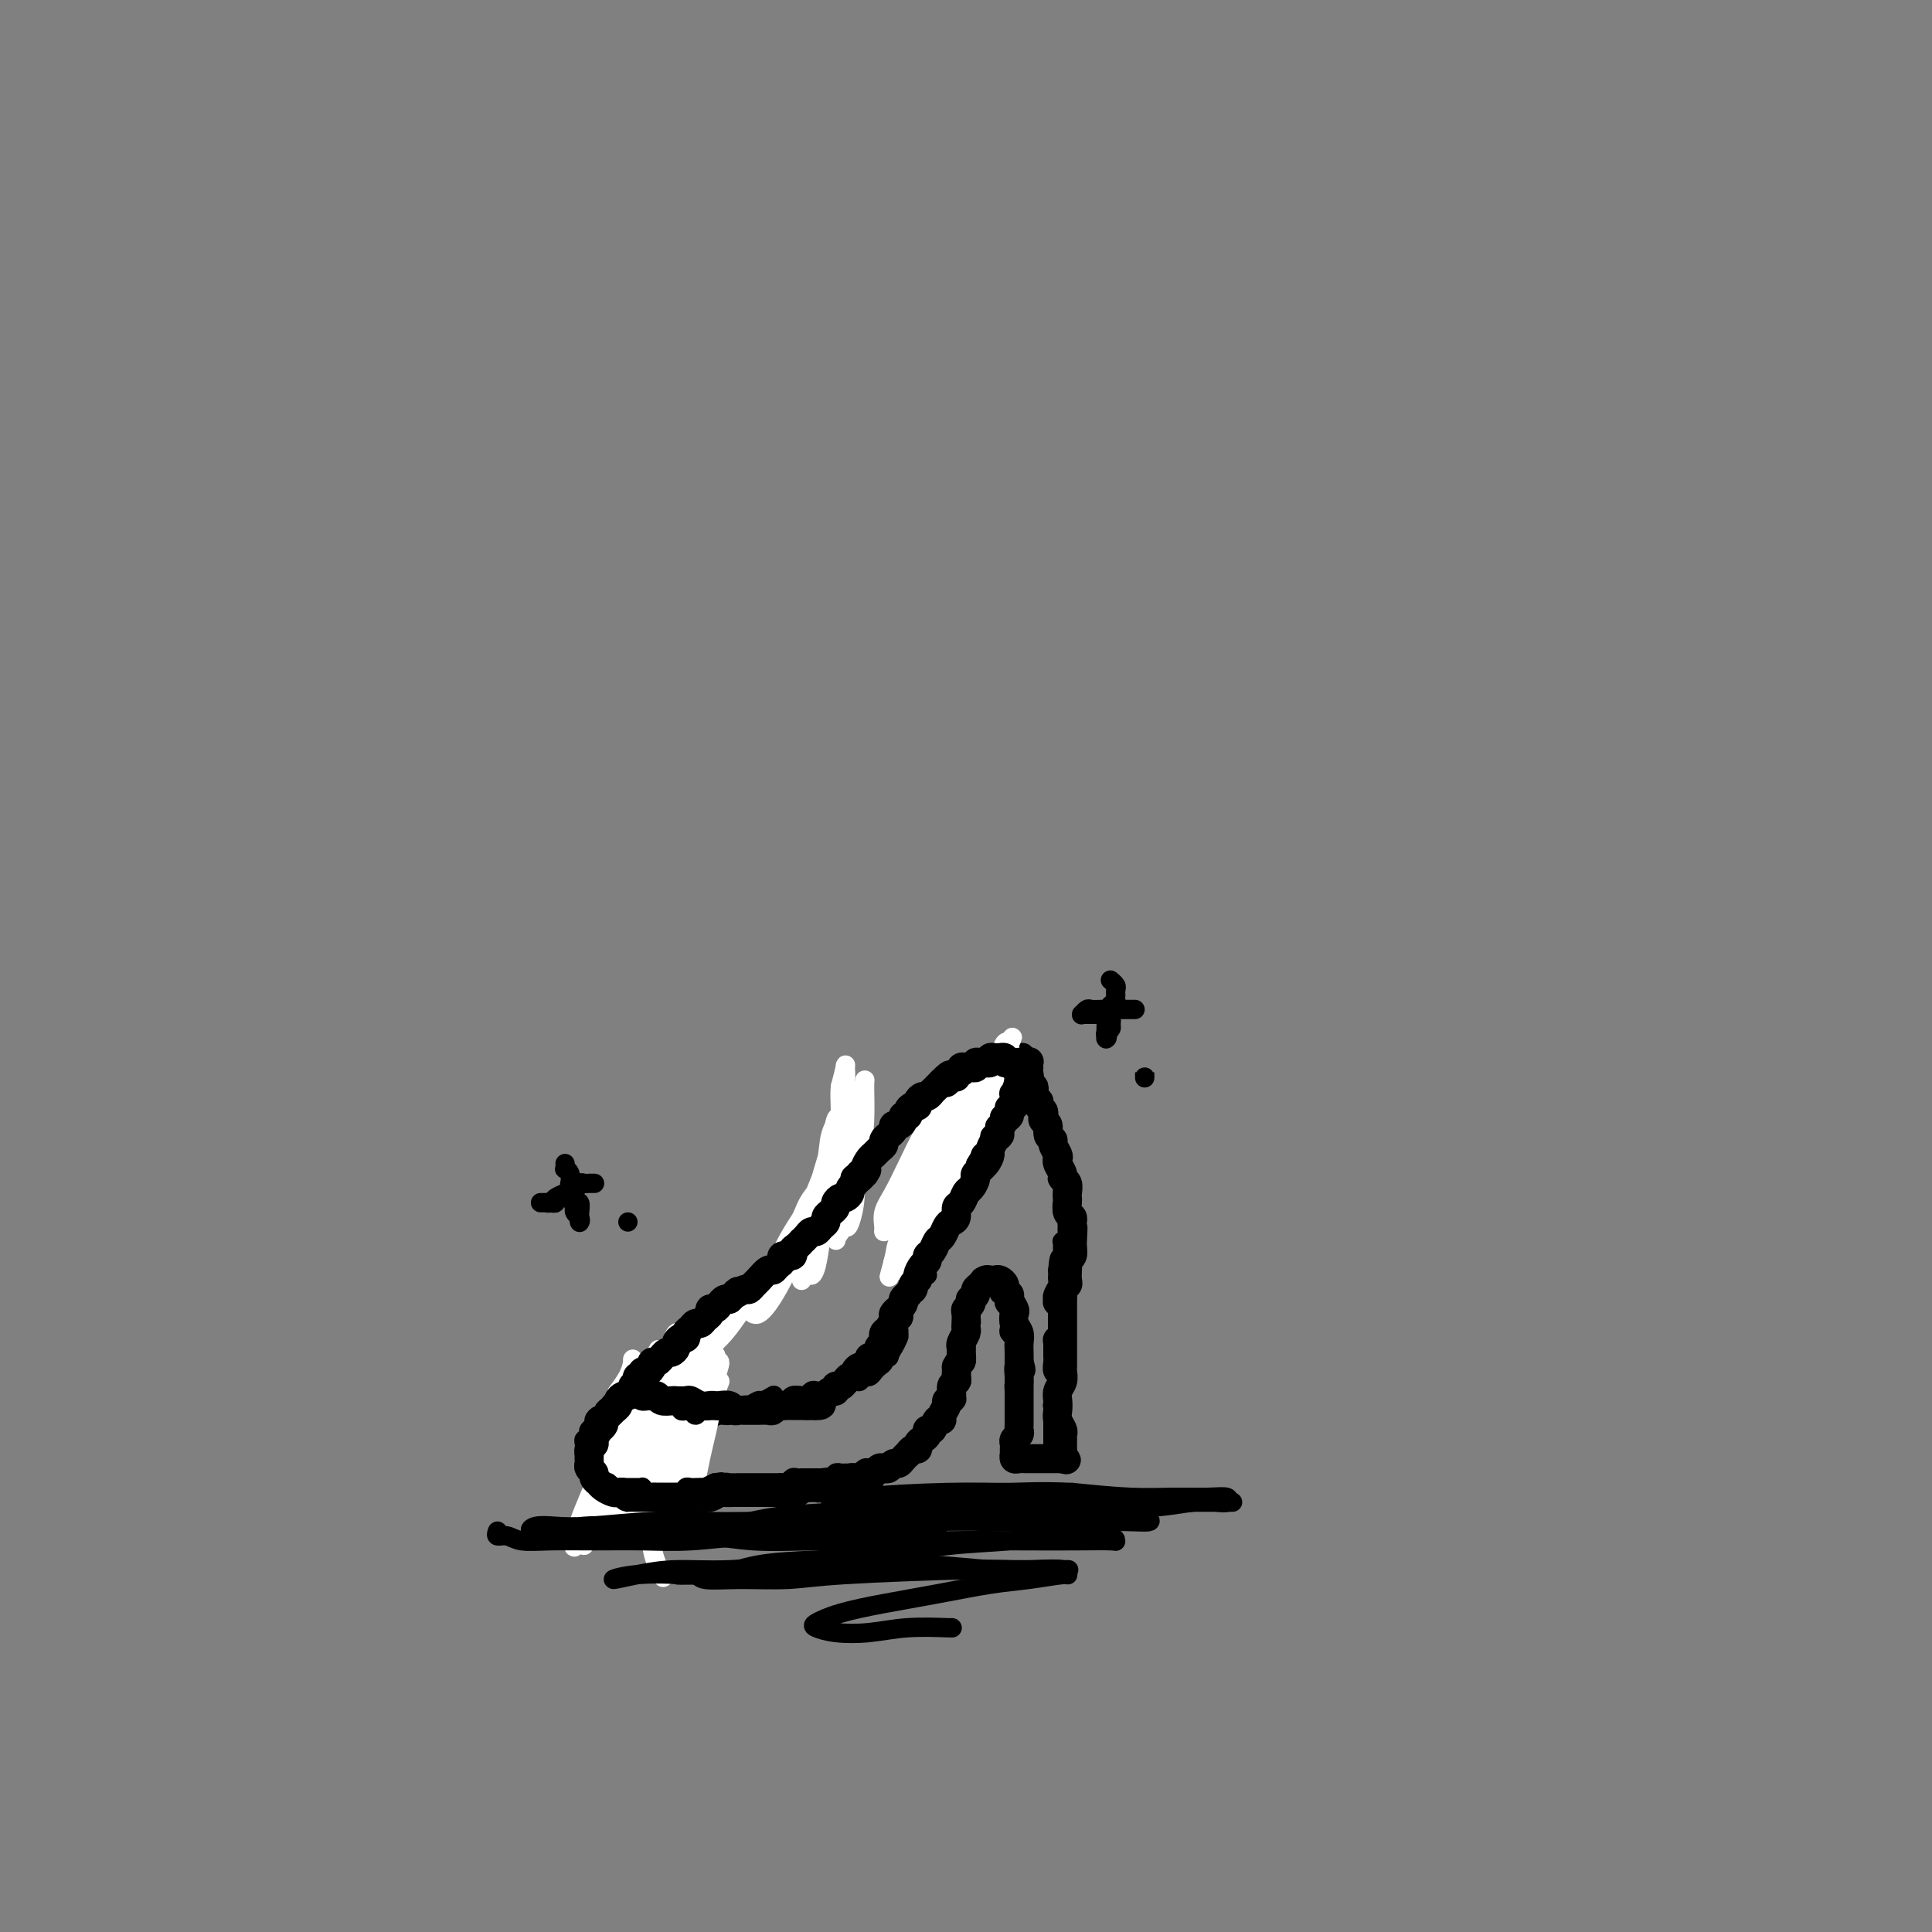 <svg viewBox='0 0 400 400' version='1.1' xmlns='http://www.w3.org/2000/svg' xmlns:xlink='http://www.w3.org/1999/xlink'><rect x="0" y="0" width="400" height="400" fill="#808080" stroke="none"/><g fill='none' stroke='#000000' stroke-width='4' stroke-linecap='round' stroke-linejoin='round'><path d='M178,227c0.000,-0.542 0.000,-1.085 0,-1c-0.000,0.085 -0.000,0.796 0,1c0.000,0.204 0.001,-0.101 0,0c-0.001,0.101 -0.004,0.607 0,1c0.004,0.393 0.015,0.673 0,1c-0.015,0.327 -0.057,0.703 0,1c0.057,0.297 0.212,0.516 0,1c-0.212,0.484 -0.793,1.233 -1,2c-0.207,0.767 -0.042,1.552 0,2c0.042,0.448 -0.040,0.558 0,1c0.040,0.442 0.203,1.217 0,2c-0.203,0.783 -0.772,1.576 -1,2c-0.228,0.424 -0.116,0.481 0,1c0.116,0.519 0.237,1.500 0,2c-0.237,0.500 -0.833,0.519 -1,1c-0.167,0.481 0.096,1.425 0,2c-0.096,0.575 -0.551,0.783 -1,1c-0.449,0.217 -0.894,0.443 -1,1c-0.106,0.557 0.126,1.445 0,2c-0.126,0.555 -0.611,0.778 -1,1c-0.389,0.222 -0.682,0.444 -1,1c-0.318,0.556 -0.662,1.444 -1,2c-0.338,0.556 -0.672,0.778 -1,1c-0.328,0.222 -0.651,0.443 -1,1c-0.349,0.557 -0.722,1.448 -1,2c-0.278,0.552 -0.459,0.764 -1,1c-0.541,0.236 -1.440,0.497 -2,1c-0.560,0.503 -0.779,1.248 -1,2c-0.221,0.752 -0.444,1.510 -1,2c-0.556,0.490 -1.445,0.711 -2,1c-0.555,0.289 -0.778,0.644 -1,1'/><path d='M159,266c-2.892,3.515 -2.122,2.303 -2,2c0.122,-0.303 -0.405,0.304 -1,1c-0.595,0.696 -1.257,1.482 -2,2c-0.743,0.518 -1.565,0.769 -2,1c-0.435,0.231 -0.483,0.443 -1,1c-0.517,0.557 -1.505,1.459 -2,2c-0.495,0.541 -0.499,0.723 -1,1c-0.501,0.277 -1.500,0.651 -2,1c-0.500,0.349 -0.501,0.675 -1,1c-0.499,0.325 -1.496,0.651 -2,1c-0.504,0.349 -0.516,0.723 -1,1c-0.484,0.277 -1.439,0.459 -2,1c-0.561,0.541 -0.727,1.440 -1,2c-0.273,0.560 -0.651,0.779 -1,1c-0.349,0.221 -0.668,0.444 -1,1c-0.332,0.556 -0.677,1.444 -1,2c-0.323,0.556 -0.622,0.779 -1,1c-0.378,0.221 -0.833,0.442 -1,1c-0.167,0.558 -0.046,1.455 0,2c0.046,0.545 0.015,0.738 0,1c-0.015,0.262 -0.015,0.592 0,1c0.015,0.408 0.044,0.894 0,1c-0.044,0.106 -0.163,-0.168 0,0c0.163,0.168 0.606,0.777 1,1c0.394,0.223 0.740,0.060 1,0c0.260,-0.060 0.436,-0.016 1,0c0.564,0.016 1.516,0.004 2,0c0.484,-0.004 0.501,-0.001 1,0c0.499,0.001 1.481,0.000 2,0c0.519,-0.000 0.577,-0.000 1,0c0.423,0.000 1.212,0.000 2,0'/><path d='M145,295c1.909,-0.161 1.681,-0.564 2,-1c0.319,-0.436 1.183,-0.905 2,-1c0.817,-0.095 1.585,0.185 2,0c0.415,-0.185 0.477,-0.833 1,-1c0.523,-0.167 1.506,0.148 2,0c0.494,-0.148 0.498,-0.758 1,-1c0.502,-0.242 1.500,-0.116 2,0c0.500,0.116 0.500,0.224 1,0c0.500,-0.224 1.500,-0.778 2,-1c0.500,-0.222 0.501,-0.111 1,0c0.499,0.111 1.496,0.222 2,0c0.504,-0.222 0.517,-0.778 1,-1c0.483,-0.222 1.438,-0.111 2,0c0.562,0.111 0.732,0.222 1,0c0.268,-0.222 0.635,-0.777 1,-1c0.365,-0.223 0.728,-0.112 1,0c0.272,0.112 0.453,0.227 1,0c0.547,-0.227 1.460,-0.797 2,-1c0.540,-0.203 0.708,-0.039 1,0c0.292,0.039 0.708,-0.046 1,0c0.292,0.046 0.459,0.223 1,0c0.541,-0.223 1.454,-0.847 2,-1c0.546,-0.153 0.723,0.166 1,0c0.277,-0.166 0.653,-0.818 1,-1c0.347,-0.182 0.666,0.105 1,0c0.334,-0.105 0.682,-0.602 1,-1c0.318,-0.398 0.607,-0.698 1,-1c0.393,-0.302 0.889,-0.607 1,-1c0.111,-0.393 -0.162,-0.875 0,-1c0.162,-0.125 0.761,0.107 1,0c0.239,-0.107 0.120,-0.554 0,-1'/><path d='M184,280c0.786,-0.887 0.751,-0.604 1,-1c0.249,-0.396 0.784,-1.472 1,-2c0.216,-0.528 0.115,-0.509 0,-1c-0.115,-0.491 -0.242,-1.493 0,-2c0.242,-0.507 0.853,-0.520 1,-1c0.147,-0.480 -0.171,-1.428 0,-2c0.171,-0.572 0.831,-0.768 1,-1c0.169,-0.232 -0.152,-0.500 0,-1c0.152,-0.500 0.777,-1.232 1,-2c0.223,-0.768 0.046,-1.572 0,-2c-0.046,-0.428 0.041,-0.481 0,-1c-0.041,-0.519 -0.208,-1.504 0,-2c0.208,-0.496 0.792,-0.504 1,-1c0.208,-0.496 0.042,-1.480 0,-2c-0.042,-0.520 0.041,-0.577 0,-1c-0.041,-0.423 -0.207,-1.212 0,-2c0.207,-0.788 0.788,-1.576 1,-2c0.212,-0.424 0.057,-0.484 0,-1c-0.057,-0.516 -0.015,-1.488 0,-2c0.015,-0.512 0.004,-0.564 0,-1c-0.004,-0.436 -0.001,-1.255 0,-2c0.001,-0.745 0.000,-1.416 0,-2c-0.000,-0.584 -0.000,-1.081 0,-2c0.000,-0.919 0.000,-2.260 0,-3c-0.000,-0.740 -0.000,-0.879 0,-2c0.000,-1.121 0.000,-3.225 0,-4c-0.000,-0.775 -0.000,-0.221 0,0c0.000,0.221 0.000,0.111 0,0'/><path d='M142,281c0.114,0.000 0.228,0.000 0,0c-0.228,-0.000 -0.797,-0.001 -1,0c-0.203,0.001 -0.041,0.004 0,0c0.041,-0.004 -0.041,-0.016 0,0c0.041,0.016 0.203,0.060 0,0c-0.203,-0.060 -0.772,-0.224 -1,0c-0.228,0.224 -0.116,0.834 0,1c0.116,0.166 0.237,-0.114 0,0c-0.237,0.114 -0.833,0.622 -1,1c-0.167,0.378 0.096,0.626 0,1c-0.096,0.374 -0.552,0.875 -1,1c-0.448,0.125 -0.890,-0.125 -1,0c-0.110,0.125 0.110,0.626 0,1c-0.110,0.374 -0.550,0.621 -1,1c-0.450,0.379 -0.909,0.889 -1,1c-0.091,0.111 0.187,-0.176 0,0c-0.187,0.176 -0.839,0.817 -1,1c-0.161,0.183 0.168,-0.092 0,0c-0.168,0.092 -0.834,0.550 -1,1c-0.166,0.450 0.166,0.890 0,1c-0.166,0.110 -0.832,-0.111 -1,0c-0.168,0.111 0.162,0.554 0,1c-0.162,0.446 -0.814,0.894 -1,1c-0.186,0.106 0.095,-0.130 0,0c-0.095,0.130 -0.565,0.626 -1,1c-0.435,0.374 -0.834,0.625 -1,1c-0.166,0.375 -0.100,0.874 0,1c0.100,0.126 0.233,-0.121 0,0c-0.233,0.121 -0.832,0.609 -1,1c-0.168,0.391 0.095,0.683 0,1c-0.095,0.317 -0.547,0.658 -1,1'/><path d='M127,299c-2.338,2.721 -0.683,0.523 0,0c0.683,-0.523 0.393,0.630 0,1c-0.393,0.370 -0.889,-0.042 -1,0c-0.111,0.042 0.163,0.537 0,1c-0.163,0.463 -0.762,0.894 -1,1c-0.238,0.106 -0.116,-0.112 0,0c0.116,0.112 0.227,0.555 0,1c-0.227,0.445 -0.793,0.894 -1,1c-0.207,0.106 -0.055,-0.130 0,0c0.055,0.130 0.015,0.627 0,1c-0.015,0.373 -0.004,0.621 0,1c0.004,0.379 0.001,0.890 0,1c-0.001,0.110 -0.001,-0.180 0,0c0.001,0.180 0.003,0.832 0,1c-0.003,0.168 -0.012,-0.147 0,0c0.012,0.147 0.045,0.757 0,1c-0.045,0.243 -0.167,0.118 0,0c0.167,-0.118 0.622,-0.228 1,0c0.378,0.228 0.679,0.793 1,1c0.321,0.207 0.663,0.055 1,0c0.337,-0.055 0.667,-0.015 1,0c0.333,0.015 0.667,0.004 1,0c0.333,-0.004 0.666,-0.001 1,0c0.334,0.001 0.668,0.000 1,0c0.332,-0.000 0.662,-0.000 1,0c0.338,0.000 0.686,0.000 1,0c0.314,-0.000 0.595,-0.000 1,0c0.405,0.000 0.933,0.000 1,0c0.067,-0.000 -0.328,-0.000 0,0c0.328,0.000 1.379,0.000 2,0c0.621,-0.000 0.810,-0.000 1,0'/><path d='M138,310c2.053,0.082 0.185,-0.714 0,-1c-0.185,-0.286 1.313,-0.063 2,0c0.687,0.063 0.564,-0.036 1,0c0.436,0.036 1.430,0.205 2,0c0.570,-0.205 0.716,-0.786 1,-1c0.284,-0.214 0.706,-0.061 1,0c0.294,0.061 0.459,0.030 1,0c0.541,-0.030 1.458,-0.061 2,0c0.542,0.061 0.708,0.212 1,0c0.292,-0.212 0.708,-0.789 1,-1c0.292,-0.211 0.459,-0.057 1,0c0.541,0.057 1.454,0.015 2,0c0.546,-0.015 0.724,-0.004 1,0c0.276,0.004 0.650,0.001 1,0c0.350,-0.001 0.675,-0.000 1,0c0.325,0.000 0.650,-0.000 1,0c0.350,0.000 0.724,0.001 1,0c0.276,-0.001 0.455,-0.004 1,0c0.545,0.004 1.455,0.015 2,0c0.545,-0.015 0.724,-0.057 1,0c0.276,0.057 0.647,0.211 1,0c0.353,-0.211 0.686,-0.789 1,-1c0.314,-0.211 0.609,-0.057 1,0c0.391,0.057 0.879,0.015 1,0c0.121,-0.015 -0.126,-0.004 0,0c0.126,0.004 0.625,0.001 1,0c0.375,-0.001 0.626,-0.000 1,0c0.374,0.000 0.870,0.000 1,0c0.130,-0.000 -0.106,-0.000 0,0c0.106,0.000 0.553,0.000 1,0'/><path d='M170,306c5.128,-0.635 1.948,-0.223 1,0c-0.948,0.223 0.338,0.256 1,0c0.662,-0.256 0.702,-0.801 1,-1c0.298,-0.199 0.853,-0.053 1,0c0.147,0.053 -0.114,0.014 0,0c0.114,-0.014 0.604,-0.003 1,0c0.396,0.003 0.698,-0.003 1,0c0.302,0.003 0.606,0.015 1,0c0.394,-0.015 0.880,-0.056 1,0c0.120,0.056 -0.126,0.211 0,0c0.126,-0.211 0.625,-0.788 1,-1c0.375,-0.212 0.625,-0.061 1,0c0.375,0.061 0.874,0.030 1,0c0.126,-0.030 -0.120,-0.061 0,0c0.120,0.061 0.606,0.214 1,0c0.394,-0.214 0.697,-0.793 1,-1c0.303,-0.207 0.607,-0.040 1,0c0.393,0.040 0.875,-0.046 1,0c0.125,0.046 -0.107,0.224 0,0c0.107,-0.224 0.555,-0.849 1,-1c0.445,-0.151 0.889,0.171 1,0c0.111,-0.171 -0.111,-0.834 0,-1c0.111,-0.166 0.555,0.167 1,0c0.445,-0.167 0.893,-0.832 1,-1c0.107,-0.168 -0.125,0.162 0,0c0.125,-0.162 0.607,-0.817 1,-1c0.393,-0.183 0.696,0.106 1,0c0.304,-0.106 0.607,-0.606 1,-1c0.393,-0.394 0.875,-0.683 1,-1c0.125,-0.317 -0.107,-0.662 0,-1c0.107,-0.338 0.554,-0.669 1,-1'/><path d='M194,295c1.636,-1.421 1.226,-0.972 1,-1c-0.226,-0.028 -0.267,-0.533 0,-1c0.267,-0.467 0.842,-0.898 1,-1c0.158,-0.102 -0.102,0.124 0,0c0.102,-0.124 0.567,-0.597 1,-1c0.433,-0.403 0.834,-0.734 1,-1c0.166,-0.266 0.097,-0.467 0,-1c-0.097,-0.533 -0.222,-1.400 0,-2c0.222,-0.600 0.790,-0.935 1,-1c0.210,-0.065 0.060,0.138 0,0c-0.060,-0.138 -0.030,-0.618 0,-1c0.030,-0.382 0.061,-0.666 0,-1c-0.061,-0.334 -0.212,-0.720 0,-1c0.212,-0.280 0.789,-0.456 1,-1c0.211,-0.544 0.057,-1.455 0,-2c-0.057,-0.545 -0.016,-0.723 0,-1c0.016,-0.277 0.008,-0.651 0,-1c-0.008,-0.349 -0.016,-0.671 0,-1c0.016,-0.329 0.057,-0.666 0,-1c-0.057,-0.334 -0.211,-0.667 0,-1c0.211,-0.333 0.789,-0.666 1,-1c0.211,-0.334 0.057,-0.668 0,-1c-0.057,-0.332 -0.015,-0.662 0,-1c0.015,-0.338 0.003,-0.683 0,-1c-0.003,-0.317 0.003,-0.606 0,-1c-0.003,-0.394 -0.015,-0.894 0,-1c0.015,-0.106 0.056,0.182 0,0c-0.056,-0.182 -0.211,-0.832 0,-1c0.211,-0.168 0.788,0.147 1,0c0.212,-0.147 0.061,-0.756 0,-1c-0.061,-0.244 -0.030,-0.122 0,0'/><path d='M202,267c1.459,-4.559 1.108,-1.958 1,-1c-0.108,0.958 0.028,0.271 0,0c-0.028,-0.271 -0.219,-0.126 0,0c0.219,0.126 0.847,0.234 1,0c0.153,-0.234 -0.170,-0.809 0,-1c0.170,-0.191 0.834,0.001 1,0c0.166,-0.001 -0.165,-0.194 0,0c0.165,0.194 0.828,0.774 1,1c0.172,0.226 -0.146,0.098 0,0c0.146,-0.098 0.757,-0.166 1,0c0.243,0.166 0.118,0.565 0,1c-0.118,0.435 -0.229,0.904 0,1c0.229,0.096 0.797,-0.182 1,0c0.203,0.182 0.040,0.822 0,1c-0.040,0.178 0.042,-0.107 0,0c-0.042,0.107 -0.207,0.606 0,1c0.207,0.394 0.788,0.683 1,1c0.212,0.317 0.056,0.662 0,1c-0.056,0.338 -0.011,0.668 0,1c0.011,0.332 -0.011,0.666 0,1c0.011,0.334 0.056,0.667 0,1c-0.056,0.333 -0.211,0.665 0,1c0.211,0.335 0.789,0.672 1,1c0.211,0.328 0.057,0.646 0,1c-0.057,0.354 -0.015,0.744 0,1c0.015,0.256 0.004,0.379 0,1c-0.004,0.621 -0.001,1.741 0,2c0.001,0.259 0.000,-0.343 0,0c-0.000,0.343 -0.000,1.631 0,2c0.000,0.369 0.000,-0.180 0,0c-0.000,0.180 -0.000,1.090 0,2'/><path d='M210,286c0.464,3.273 0.124,1.455 0,1c-0.124,-0.455 -0.033,0.452 0,1c0.033,0.548 0.009,0.738 0,1c-0.009,0.262 -0.002,0.596 0,1c0.002,0.404 0.001,0.878 0,1c-0.001,0.122 -0.000,-0.107 0,0c0.000,0.107 0.000,0.549 0,1c-0.000,0.451 -0.000,0.909 0,1c0.000,0.091 0.000,-0.187 0,0c-0.000,0.187 -0.000,0.837 0,1c0.000,0.163 0.000,-0.163 0,0c-0.000,0.163 -0.000,0.813 0,1c0.000,0.187 0.000,-0.089 0,0c-0.000,0.089 -0.000,0.545 0,1c0.000,0.455 0.000,0.911 0,1c-0.000,0.089 -0.000,-0.187 0,0c0.000,0.187 0.000,0.838 0,1c-0.000,0.162 -0.000,-0.167 0,0c0.000,0.167 0.000,0.828 0,1c-0.000,0.172 -0.000,-0.146 0,0c0.000,0.146 0.000,0.757 0,1c-0.000,0.243 -0.000,0.118 0,0c0.000,-0.118 0.000,-0.228 0,0c-0.000,0.228 -0.001,0.793 0,1c0.001,0.207 0.003,0.055 0,0c-0.003,-0.055 -0.011,-0.015 0,0c0.011,0.015 0.041,0.004 0,0c-0.041,-0.004 -0.155,-0.001 0,0c0.155,0.001 0.577,0.001 1,0'/><path d='M211,301c0.167,2.316 0.086,0.607 0,0c-0.086,-0.607 -0.177,-0.110 0,0c0.177,0.110 0.621,-0.167 1,0c0.379,0.167 0.694,0.777 1,1c0.306,0.223 0.603,0.060 1,0c0.397,-0.060 0.895,-0.016 1,0c0.105,0.016 -0.183,0.004 0,0c0.183,-0.004 0.837,-0.001 1,0c0.163,0.001 -0.167,0.000 0,0c0.167,-0.000 0.830,-0.000 1,0c0.170,0.000 -0.152,0.000 0,0c0.152,-0.000 0.776,0.000 1,0c0.224,-0.000 0.046,-0.000 0,0c-0.046,0.000 0.041,0.001 0,0c-0.041,-0.001 -0.211,-0.004 0,0c0.211,0.004 0.803,0.016 1,0c0.197,-0.016 0.000,-0.060 0,0c-0.000,0.060 0.196,0.222 0,0c-0.196,-0.222 -0.785,-0.829 -1,-1c-0.215,-0.171 -0.058,0.095 0,0c0.058,-0.095 0.015,-0.550 0,-1c-0.015,-0.450 -0.004,-0.894 0,-1c0.004,-0.106 0.001,0.125 0,0c-0.001,-0.125 -0.000,-0.607 0,-1c0.000,-0.393 0.000,-0.697 0,-1c-0.000,-0.303 -0.000,-0.606 0,-1c0.000,-0.394 0.000,-0.879 0,-1c-0.000,-0.121 -0.000,0.121 0,0c0.000,-0.121 0.000,-0.606 0,-1c-0.000,-0.394 -0.000,-0.697 0,-1'/><path d='M218,293c0.150,-1.555 0.026,-0.942 0,-1c-0.026,-0.058 0.046,-0.788 0,-1c-0.046,-0.212 -0.209,0.094 0,0c0.209,-0.094 0.789,-0.589 1,-1c0.211,-0.411 0.053,-0.739 0,-1c-0.053,-0.261 -0.000,-0.455 0,-1c0.000,-0.545 -0.053,-1.441 0,-2c0.053,-0.559 0.210,-0.780 0,-1c-0.210,-0.220 -0.788,-0.440 -1,-1c-0.212,-0.560 -0.057,-1.460 0,-2c0.057,-0.540 0.015,-0.718 0,-1c-0.015,-0.282 -0.005,-0.667 0,-1c0.005,-0.333 0.005,-0.614 0,-1c-0.005,-0.386 -0.015,-0.877 0,-1c0.015,-0.123 0.057,0.123 0,0c-0.057,-0.123 -0.212,-0.614 0,-1c0.212,-0.386 0.790,-0.667 1,-1c0.210,-0.333 0.053,-0.719 0,-1c-0.053,-0.281 -0.000,-0.457 0,-1c0.000,-0.543 -0.052,-1.451 0,-2c0.052,-0.549 0.209,-0.737 0,-1c-0.209,-0.263 -0.784,-0.599 -1,-1c-0.216,-0.401 -0.072,-0.867 0,-1c0.072,-0.133 0.072,0.067 0,0c-0.072,-0.067 -0.215,-0.400 0,-1c0.215,-0.600 0.790,-1.467 1,-2c0.210,-0.533 0.056,-0.730 0,-1c-0.056,-0.270 -0.015,-0.611 0,-1c0.015,-0.389 0.004,-0.825 0,-1c-0.004,-0.175 -0.002,-0.087 0,0'/><path d='M219,263c0.381,-4.819 0.834,-1.865 1,-1c0.166,0.865 0.044,-0.359 0,-1c-0.044,-0.641 -0.012,-0.697 0,-1c0.012,-0.303 0.002,-0.851 0,-1c-0.002,-0.149 0.003,0.101 0,0c-0.003,-0.101 -0.015,-0.552 0,-1c0.015,-0.448 0.057,-0.894 0,-1c-0.057,-0.106 -0.211,0.126 0,0c0.211,-0.126 0.789,-0.612 1,-1c0.211,-0.388 0.057,-0.678 0,-1c-0.057,-0.322 -0.015,-0.678 0,-1c0.015,-0.322 0.005,-0.612 0,-1c-0.005,-0.388 -0.005,-0.874 0,-1c0.005,-0.126 0.015,0.107 0,0c-0.015,-0.107 -0.057,-0.554 0,-1c0.057,-0.446 0.211,-0.889 0,-1c-0.211,-0.111 -0.789,0.111 -1,0c-0.211,-0.111 -0.057,-0.556 0,-1c0.057,-0.444 0.015,-0.889 0,-1c-0.015,-0.111 -0.004,0.111 0,0c0.004,-0.111 0.002,-0.555 0,-1c-0.002,-0.445 -0.004,-0.890 0,-1c0.004,-0.110 0.015,0.115 0,0c-0.015,-0.115 -0.057,-0.569 0,-1c0.057,-0.431 0.211,-0.837 0,-1c-0.211,-0.163 -0.789,-0.081 -1,0c-0.211,0.081 -0.057,0.163 0,0c0.057,-0.163 0.015,-0.569 0,-1c-0.015,-0.431 -0.004,-0.885 0,-1c0.004,-0.115 0.001,0.110 0,0c-0.001,-0.110 -0.001,-0.555 0,-1'/><path d='M219,241c0.061,-3.338 0.212,-0.683 0,0c-0.212,0.683 -0.789,-0.605 -1,-1c-0.211,-0.395 -0.057,0.104 0,0c0.057,-0.104 0.015,-0.811 0,-1c-0.015,-0.189 -0.004,0.142 0,0c0.004,-0.142 0.002,-0.755 0,-1c-0.002,-0.245 -0.004,-0.122 0,0c0.004,0.122 0.015,0.244 0,0c-0.015,-0.244 -0.057,-0.853 0,-1c0.057,-0.147 0.212,0.167 0,0c-0.212,-0.167 -0.793,-0.814 -1,-1c-0.207,-0.186 -0.041,0.091 0,0c0.041,-0.091 -0.041,-0.550 0,-1c0.041,-0.450 0.207,-0.890 0,-1c-0.207,-0.110 -0.786,0.111 -1,0c-0.214,-0.111 -0.061,-0.554 0,-1c0.061,-0.446 0.031,-0.894 0,-1c-0.031,-0.106 -0.061,0.130 0,0c0.061,-0.130 0.214,-0.627 0,-1c-0.214,-0.373 -0.793,-0.622 -1,-1c-0.207,-0.378 -0.041,-0.885 0,-1c0.041,-0.115 -0.041,0.161 0,0c0.041,-0.161 0.207,-0.760 0,-1c-0.207,-0.240 -0.787,-0.121 -1,0c-0.213,0.121 -0.061,0.243 0,0c0.061,-0.243 0.030,-0.852 0,-1c-0.030,-0.148 -0.060,0.167 0,0c0.060,-0.167 0.208,-0.814 0,-1c-0.208,-0.186 -0.774,0.090 -1,0c-0.226,-0.090 -0.113,-0.545 0,-1'/><path d='M213,225c-0.924,-2.411 -0.233,-0.440 0,0c0.233,0.440 0.010,-0.652 0,-1c-0.010,-0.348 0.193,0.048 0,0c-0.193,-0.048 -0.784,-0.539 -1,-1c-0.216,-0.461 -0.058,-0.893 0,-1c0.058,-0.107 0.015,0.112 0,0c-0.015,-0.112 -0.003,-0.556 0,-1c0.003,-0.444 -0.003,-0.890 0,-1c0.003,-0.110 0.015,0.114 0,0c-0.015,-0.114 -0.056,-0.568 0,-1c0.056,-0.432 0.211,-0.844 0,-1c-0.211,-0.156 -0.788,-0.057 -1,0c-0.212,0.057 -0.061,0.071 0,0c0.061,-0.071 0.030,-0.226 0,0c-0.030,0.226 -0.060,0.834 0,1c0.060,0.166 0.210,-0.111 0,0c-0.210,0.111 -0.778,0.608 -1,1c-0.222,0.392 -0.097,0.678 0,1c0.097,0.322 0.165,0.679 0,1c-0.165,0.321 -0.565,0.607 -1,1c-0.435,0.393 -0.905,0.893 -1,1c-0.095,0.107 0.186,-0.177 0,0c-0.186,0.177 -0.838,0.817 -1,1c-0.162,0.183 0.168,-0.091 0,0c-0.168,0.091 -0.833,0.545 -1,1c-0.167,0.455 0.162,0.910 0,1c-0.162,0.090 -0.817,-0.186 -1,0c-0.183,0.186 0.106,0.833 0,1c-0.106,0.167 -0.605,-0.147 -1,0c-0.395,0.147 -0.684,0.756 -1,1c-0.316,0.244 -0.658,0.122 -1,0'/><path d='M202,229c-1.483,1.791 -0.191,1.268 0,1c0.191,-0.268 -0.719,-0.282 -1,0c-0.281,0.282 0.065,0.859 0,1c-0.065,0.141 -0.543,-0.155 -1,0c-0.457,0.155 -0.892,0.760 -1,1c-0.108,0.240 0.112,0.116 0,0c-0.112,-0.116 -0.556,-0.223 -1,0c-0.444,0.223 -0.889,0.778 -1,1c-0.111,0.222 0.111,0.112 0,0c-0.111,-0.112 -0.556,-0.226 -1,0c-0.444,0.226 -0.889,0.793 -1,1c-0.111,0.207 0.110,0.054 0,0c-0.110,-0.054 -0.551,-0.011 -1,0c-0.449,0.011 -0.905,-0.011 -1,0c-0.095,0.011 0.172,0.055 0,0c-0.172,-0.055 -0.782,-0.211 -1,0c-0.218,0.211 -0.044,0.788 0,1c0.044,0.212 -0.041,0.060 0,0c0.041,-0.060 0.207,-0.027 0,0c-0.207,0.027 -0.789,0.049 -1,0c-0.211,-0.049 -0.053,-0.167 0,0c0.053,0.167 0.000,0.621 0,1c-0.000,0.379 0.053,0.683 0,1c-0.053,0.317 -0.210,0.648 0,1c0.210,0.352 0.788,0.724 1,1c0.212,0.276 0.057,0.455 0,1c-0.057,0.545 -0.015,1.455 0,2c0.015,0.545 0.004,0.723 0,1c-0.004,0.277 -0.001,0.651 0,1c0.001,0.349 0.000,0.671 0,1c-0.000,0.329 -0.000,0.664 0,1'/><path d='M192,246c-0.072,2.102 -0.751,1.858 -1,2c-0.249,0.142 -0.067,0.672 0,1c0.067,0.328 0.018,0.455 0,1c-0.018,0.545 -0.005,1.508 0,2c0.005,0.492 0.001,0.513 0,1c-0.001,0.487 0.001,1.440 0,2c-0.001,0.560 -0.004,0.726 0,1c0.004,0.274 0.015,0.654 0,1c-0.015,0.346 -0.057,0.656 0,1c0.057,0.344 0.212,0.722 0,1c-0.212,0.278 -0.793,0.455 -1,1c-0.207,0.545 -0.042,1.456 0,2c0.042,0.544 -0.040,0.719 0,1c0.040,0.281 0.203,0.667 0,1c-0.203,0.333 -0.773,0.614 -1,1c-0.227,0.386 -0.112,0.877 0,1c0.112,0.123 0.223,-0.121 0,0c-0.223,0.121 -0.778,0.606 -1,1c-0.222,0.394 -0.112,0.697 0,1c0.112,0.303 0.226,0.607 0,1c-0.226,0.393 -0.793,0.875 -1,1c-0.207,0.125 -0.054,-0.107 0,0c0.054,0.107 0.011,0.553 0,1c-0.011,0.447 0.011,0.893 0,1c-0.011,0.107 -0.055,-0.126 0,0c0.055,0.126 0.208,0.611 0,1c-0.208,0.389 -0.777,0.682 -1,1c-0.223,0.318 -0.098,0.663 0,1c0.098,0.337 0.171,0.668 0,1c-0.171,0.332 -0.585,0.666 -1,1'/><path d='M185,277c-1.022,4.974 -0.078,1.907 0,1c0.078,-0.907 -0.711,0.344 -1,1c-0.289,0.656 -0.078,0.715 0,1c0.078,0.285 0.022,0.796 0,1c-0.022,0.204 -0.011,0.102 0,0'/><path d='M190,246c-0.119,0.009 -0.239,0.018 0,0c0.239,-0.018 0.836,-0.064 1,0c0.164,0.064 -0.107,0.239 0,0c0.107,-0.239 0.591,-0.893 1,-1c0.409,-0.107 0.743,0.333 1,0c0.257,-0.333 0.436,-1.437 1,-2c0.564,-0.563 1.513,-0.583 2,-1c0.487,-0.417 0.512,-1.229 1,-2c0.488,-0.771 1.441,-1.501 2,-2c0.559,-0.499 0.726,-0.767 1,-1c0.274,-0.233 0.656,-0.429 1,-1c0.344,-0.571 0.652,-1.515 1,-2c0.348,-0.485 0.737,-0.511 1,-1c0.263,-0.489 0.400,-1.439 1,-2c0.600,-0.561 1.663,-0.731 2,-1c0.337,-0.269 -0.050,-0.635 0,-1c0.050,-0.365 0.539,-0.727 1,-1c0.461,-0.273 0.894,-0.455 1,-1c0.106,-0.545 -0.115,-1.453 0,-2c0.115,-0.547 0.567,-0.734 1,-1c0.433,-0.266 0.848,-0.613 1,-1c0.152,-0.387 0.042,-0.815 0,-1c-0.042,-0.185 -0.015,-0.128 0,0c0.015,0.128 0.019,0.327 0,0c-0.019,-0.327 -0.060,-1.182 0,-1c0.060,0.182 0.222,1.399 0,2c-0.222,0.601 -0.829,0.585 -1,1c-0.171,0.415 0.094,1.261 0,2c-0.094,0.739 -0.547,1.369 -1,2'/><path d='M208,228c-0.367,1.275 -0.283,0.962 -1,2c-0.717,1.038 -2.233,3.428 -3,5c-0.767,1.572 -0.783,2.327 -1,3c-0.217,0.673 -0.636,1.265 -1,2c-0.364,0.735 -0.675,1.615 -1,2c-0.325,0.385 -0.664,0.277 -1,1c-0.336,0.723 -0.667,2.277 -1,3c-0.333,0.723 -0.667,0.616 -1,1c-0.333,0.384 -0.666,1.259 -1,2c-0.334,0.741 -0.668,1.346 -1,2c-0.332,0.654 -0.663,1.356 -1,2c-0.337,0.644 -0.679,1.231 -1,2c-0.321,0.769 -0.622,1.722 -1,3c-0.378,1.278 -0.832,2.883 -1,4c-0.168,1.117 -0.048,1.748 0,2c0.048,0.252 0.024,0.126 0,0'/></g>
<g fill='none' stroke='#FFFFFF' stroke-width='4' stroke-linecap='round' stroke-linejoin='round'><path d='M191,236c0.754,-0.973 1.508,-1.946 2,-3c0.492,-1.054 0.722,-2.190 1,-3c0.278,-0.810 0.605,-1.295 1,-2c0.395,-0.705 0.857,-1.628 1,-2c0.143,-0.372 -0.033,-0.191 0,0c0.033,0.191 0.277,0.392 0,1c-0.277,0.608 -1.073,1.621 -2,3c-0.927,1.379 -1.986,3.122 -3,5c-1.014,1.878 -1.985,3.891 -3,6c-1.015,2.109 -2.074,4.315 -3,6c-0.926,1.685 -1.720,2.849 -2,4c-0.280,1.151 -0.046,2.288 0,3c0.046,0.712 -0.097,0.999 0,1c0.097,0.001 0.434,-0.286 1,-1c0.566,-0.714 1.360,-1.856 2,-3c0.640,-1.144 1.127,-2.289 2,-4c0.873,-1.711 2.133,-3.989 3,-6c0.867,-2.011 1.343,-3.756 2,-5c0.657,-1.244 1.497,-1.988 2,-3c0.503,-1.012 0.668,-2.291 1,-3c0.332,-0.709 0.829,-0.849 1,-1c0.171,-0.151 0.015,-0.312 0,0c-0.015,0.312 0.110,1.099 0,2c-0.110,0.901 -0.457,1.917 -1,3c-0.543,1.083 -1.283,2.233 -2,4c-0.717,1.767 -1.411,4.151 -2,6c-0.589,1.849 -1.072,3.164 -2,5c-0.928,1.836 -2.300,4.193 -3,6c-0.700,1.807 -0.727,3.063 -1,4c-0.273,0.937 -0.792,1.553 -1,2c-0.208,0.447 -0.104,0.723 0,1'/><path d='M185,262c-1.725,4.910 -0.538,1.185 0,-1c0.538,-2.185 0.427,-2.831 1,-4c0.573,-1.169 1.831,-2.863 3,-5c1.169,-2.137 2.249,-4.718 3,-7c0.751,-2.282 1.172,-4.265 2,-6c0.828,-1.735 2.064,-3.223 3,-5c0.936,-1.777 1.572,-3.843 2,-5c0.428,-1.157 0.647,-1.405 1,-2c0.353,-0.595 0.838,-1.538 1,-2c0.162,-0.462 0.000,-0.442 0,0c-0.000,0.442 0.162,1.305 0,2c-0.162,0.695 -0.647,1.220 -1,2c-0.353,0.780 -0.574,1.815 -1,3c-0.426,1.185 -1.056,2.519 -2,4c-0.944,1.481 -2.200,3.108 -3,5c-0.800,1.892 -1.142,4.048 -2,6c-0.858,1.952 -2.231,3.698 -3,5c-0.769,1.302 -0.933,2.160 -1,3c-0.067,0.840 -0.038,1.663 0,2c0.038,0.337 0.083,0.189 0,0c-0.083,-0.189 -0.294,-0.419 0,-1c0.294,-0.581 1.094,-1.512 2,-3c0.906,-1.488 1.919,-3.531 3,-5c1.081,-1.469 2.230,-2.364 3,-4c0.770,-1.636 1.162,-4.014 2,-6c0.838,-1.986 2.122,-3.582 3,-5c0.878,-1.418 1.348,-2.659 2,-4c0.652,-1.341 1.484,-2.782 2,-4c0.516,-1.218 0.716,-2.213 1,-3c0.284,-0.787 0.653,-1.368 1,-2c0.347,-0.632 0.674,-1.316 1,-2'/><path d='M208,218c3.111,-5.889 0.887,-2.111 0,-1c-0.887,1.111 -0.437,-0.445 0,-1c0.437,-0.555 0.860,-0.108 1,0c0.140,0.108 -0.002,-0.124 0,0c0.002,0.124 0.147,0.605 0,1c-0.147,0.395 -0.588,0.704 -1,1c-0.412,0.296 -0.796,0.580 -1,1c-0.204,0.420 -0.228,0.975 -1,2c-0.772,1.025 -2.293,2.521 -3,4c-0.707,1.479 -0.599,2.940 -1,4c-0.401,1.060 -1.311,1.718 -2,3c-0.689,1.282 -1.158,3.188 -2,5c-0.842,1.812 -2.057,3.528 -3,5c-0.943,1.472 -1.615,2.698 -2,4c-0.385,1.302 -0.484,2.681 -1,4c-0.516,1.319 -1.448,2.579 -2,4c-0.552,1.421 -0.723,3.004 -1,4c-0.277,0.996 -0.659,1.405 -1,2c-0.341,0.595 -0.639,1.378 -1,2c-0.361,0.622 -0.785,1.085 -1,1c-0.215,-0.085 -0.222,-0.716 0,-1c0.222,-0.284 0.672,-0.220 1,-1c0.328,-0.780 0.533,-2.403 1,-4c0.467,-1.597 1.194,-3.168 2,-5c0.806,-1.832 1.690,-3.924 3,-6c1.310,-2.076 3.045,-4.136 4,-6c0.955,-1.864 1.130,-3.533 2,-6c0.870,-2.467 2.435,-5.734 4,-9'/><path d='M203,225c2.866,-6.079 2.033,-2.778 2,-2c-0.033,0.778 0.736,-0.969 1,-2c0.264,-1.031 0.023,-1.346 0,-1c-0.023,0.346 0.171,1.352 0,2c-0.171,0.648 -0.707,0.939 -1,2c-0.293,1.061 -0.344,2.893 -1,5c-0.656,2.107 -1.916,4.491 -3,7c-1.084,2.509 -1.991,5.144 -3,8c-1.009,2.856 -2.120,5.934 -3,8c-0.880,2.066 -1.531,3.121 -2,4c-0.469,0.879 -0.758,1.581 -1,2c-0.242,0.419 -0.437,0.553 0,0c0.437,-0.553 1.506,-1.794 2,-3c0.494,-1.206 0.412,-2.378 1,-4c0.588,-1.622 1.845,-3.694 3,-6c1.155,-2.306 2.207,-4.846 3,-7c0.793,-2.154 1.326,-3.922 2,-6c0.674,-2.078 1.487,-4.464 2,-6c0.513,-1.536 0.724,-2.221 1,-3c0.276,-0.779 0.617,-1.652 1,-2c0.383,-0.348 0.809,-0.170 1,0c0.191,0.170 0.149,0.333 0,1c-0.149,0.667 -0.403,1.839 -1,3c-0.597,1.161 -1.538,2.311 -2,4c-0.462,1.689 -0.447,3.916 -1,6c-0.553,2.084 -1.675,4.025 -2,6c-0.325,1.975 0.148,3.985 0,5c-0.148,1.015 -0.916,1.035 -1,1c-0.084,-0.035 0.516,-0.125 1,-1c0.484,-0.875 0.853,-2.536 1,-4c0.147,-1.464 0.074,-2.732 0,-4'/><path d='M203,238c0.156,-1.467 0.044,-1.133 0,-1c-0.044,0.133 -0.022,0.067 0,0'/></g>
<g fill='none' stroke='#000000' stroke-width='4' stroke-linecap='round' stroke-linejoin='round'><path d='M187,269c-0.009,-0.021 -0.017,-0.042 0,0c0.017,0.042 0.060,0.148 0,0c-0.060,-0.148 -0.224,-0.550 0,-1c0.224,-0.450 0.835,-0.947 1,-1c0.165,-0.053 -0.114,0.337 0,0c0.114,-0.337 0.623,-1.401 1,-2c0.377,-0.599 0.622,-0.734 1,-1c0.378,-0.266 0.890,-0.663 1,-1c0.110,-0.337 -0.182,-0.615 0,-1c0.182,-0.385 0.837,-0.878 1,-1c0.163,-0.122 -0.168,0.126 0,0c0.168,-0.126 0.834,-0.625 1,-1c0.166,-0.375 -0.167,-0.626 0,-1c0.167,-0.374 0.833,-0.870 1,-1c0.167,-0.130 -0.167,0.106 0,0c0.167,-0.106 0.833,-0.553 1,-1c0.167,-0.447 -0.165,-0.894 0,-1c0.165,-0.106 0.828,0.127 1,0c0.172,-0.127 -0.147,-0.615 0,-1c0.147,-0.385 0.762,-0.666 1,-1c0.238,-0.334 0.101,-0.719 0,-1c-0.101,-0.281 -0.167,-0.456 0,-1c0.167,-0.544 0.565,-1.455 1,-2c0.435,-0.545 0.905,-0.723 1,-1c0.095,-0.277 -0.186,-0.652 0,-1c0.186,-0.348 0.838,-0.670 1,-1c0.162,-0.330 -0.167,-0.669 0,-1c0.167,-0.331 0.828,-0.656 1,-1c0.172,-0.344 -0.146,-0.708 0,-1c0.146,-0.292 0.756,-0.512 1,-1c0.244,-0.488 0.122,-1.244 0,-2'/><path d='M202,241c2.559,-4.506 1.455,-1.771 1,-1c-0.455,0.771 -0.261,-0.423 0,-1c0.261,-0.577 0.591,-0.536 1,-1c0.409,-0.464 0.898,-1.434 1,-2c0.102,-0.566 -0.184,-0.729 0,-1c0.184,-0.271 0.838,-0.650 1,-1c0.162,-0.350 -0.168,-0.671 0,-1c0.168,-0.329 0.833,-0.665 1,-1c0.167,-0.335 -0.165,-0.667 0,-1c0.165,-0.333 0.828,-0.667 1,-1c0.172,-0.333 -0.146,-0.666 0,-1c0.146,-0.334 0.757,-0.668 1,-1c0.243,-0.332 0.118,-0.663 0,-1c-0.118,-0.337 -0.229,-0.682 0,-1c0.229,-0.318 0.797,-0.610 1,-1c0.203,-0.390 0.040,-0.879 0,-1c-0.040,-0.121 0.042,0.126 0,0c-0.042,-0.126 -0.207,-0.625 0,-1c0.207,-0.375 0.788,-0.626 1,-1c0.212,-0.374 0.057,-0.870 0,-1c-0.057,-0.130 -0.015,0.108 0,0c0.015,-0.108 0.004,-0.561 0,-1c-0.004,-0.439 -0.001,-0.864 0,-1c0.001,-0.136 0.000,0.016 0,0c-0.000,-0.016 -0.000,-0.200 0,0c0.000,0.200 0.000,0.785 0,1c-0.000,0.215 -0.000,0.062 0,0c0.000,-0.062 0.000,-0.031 0,0'/></g>
<g fill='none' stroke='#FFFFFF' stroke-width='4' stroke-linecap='round' stroke-linejoin='round'><path d='M137,281c0.105,-0.121 0.209,-0.243 0,0c-0.209,0.243 -0.732,0.849 -1,1c-0.268,0.151 -0.282,-0.155 0,0c0.282,0.155 0.860,0.771 1,1c0.140,0.229 -0.159,0.073 0,0c0.159,-0.073 0.776,-0.062 1,0c0.224,0.062 0.056,0.175 0,0c-0.056,-0.175 0.000,-0.637 0,-1c-0.000,-0.363 -0.056,-0.628 0,-1c0.056,-0.372 0.225,-0.853 0,-1c-0.225,-0.147 -0.845,0.039 -1,0c-0.155,-0.039 0.155,-0.304 0,0c-0.155,0.304 -0.775,1.177 -1,2c-0.225,0.823 -0.057,1.598 0,2c0.057,0.402 0.001,0.433 0,1c-0.001,0.567 0.052,1.669 0,2c-0.052,0.331 -0.210,-0.111 0,0c0.210,0.111 0.789,0.773 1,1c0.211,0.227 0.053,0.019 0,0c-0.053,-0.019 -0.000,0.150 0,0c0.000,-0.150 -0.051,-0.618 0,-1c0.051,-0.382 0.206,-0.678 0,-1c-0.206,-0.322 -0.773,-0.672 -1,-1c-0.227,-0.328 -0.113,-0.635 0,-1c0.113,-0.365 0.227,-0.787 0,-1c-0.227,-0.213 -0.793,-0.215 -1,0c-0.207,0.215 -0.056,0.649 0,1c0.056,0.351 0.015,0.620 0,1c-0.015,0.380 -0.004,0.872 0,1c0.004,0.128 0.001,-0.106 0,0c-0.001,0.106 -0.001,0.553 0,1'/><path d='M135,287c-0.374,1.167 -0.311,1.083 0,1c0.311,-0.083 0.868,-0.166 1,0c0.132,0.166 -0.161,0.580 0,1c0.161,0.420 0.775,0.844 1,1c0.225,0.156 0.060,0.042 0,0c-0.060,-0.042 -0.015,-0.014 0,0c0.015,0.014 0.001,0.014 0,0c-0.001,-0.014 0.013,-0.044 0,0c-0.013,0.044 -0.052,0.160 0,0c0.052,-0.160 0.195,-0.595 0,-1c-0.195,-0.405 -0.729,-0.780 -1,-1c-0.271,-0.220 -0.280,-0.285 0,-1c0.280,-0.715 0.848,-2.080 1,-3c0.152,-0.920 -0.113,-1.395 0,-2c0.113,-0.605 0.605,-1.340 1,-2c0.395,-0.660 0.694,-1.246 1,-2c0.306,-0.754 0.619,-1.675 1,-2c0.381,-0.325 0.830,-0.053 1,0c0.170,0.053 0.060,-0.111 0,0c-0.060,0.111 -0.069,0.499 0,1c0.069,0.501 0.217,1.116 0,2c-0.217,0.884 -0.798,2.036 -1,3c-0.202,0.964 -0.024,1.741 0,2c0.024,0.259 -0.106,0.002 0,0c0.106,-0.002 0.448,0.252 1,0c0.552,-0.252 1.314,-1.009 2,-2c0.686,-0.991 1.297,-2.214 2,-3c0.703,-0.786 1.497,-1.135 2,-2c0.503,-0.865 0.715,-2.247 1,-3c0.285,-0.753 0.642,-0.876 1,-1'/><path d='M149,273c0.975,-1.669 0.412,-1.343 0,-1c-0.412,0.343 -0.673,0.701 -1,1c-0.327,0.299 -0.719,0.539 -1,1c-0.281,0.461 -0.450,1.143 -1,2c-0.550,0.857 -1.481,1.889 -2,3c-0.519,1.111 -0.628,2.303 -1,3c-0.372,0.697 -1.009,0.901 -1,1c0.009,0.099 0.663,0.095 1,0c0.337,-0.095 0.355,-0.279 1,-1c0.645,-0.721 1.916,-1.977 3,-3c1.084,-1.023 1.983,-1.811 3,-3c1.017,-1.189 2.154,-2.778 3,-4c0.846,-1.222 1.401,-2.076 2,-3c0.599,-0.924 1.240,-1.917 2,-3c0.760,-1.083 1.638,-2.257 2,-3c0.362,-0.743 0.208,-1.056 0,-1c-0.208,0.056 -0.468,0.479 -1,1c-0.532,0.521 -1.334,1.139 -2,2c-0.666,0.861 -1.196,1.965 -2,3c-0.804,1.035 -1.881,2.001 -3,3c-1.119,0.999 -2.280,2.032 -3,3c-0.720,0.968 -1.001,1.871 -1,2c0.001,0.129 0.282,-0.516 1,-1c0.718,-0.484 1.874,-0.806 3,-2c1.126,-1.194 2.224,-3.258 4,-5c1.776,-1.742 4.230,-3.160 6,-5c1.770,-1.840 2.856,-4.101 4,-6c1.144,-1.899 2.346,-3.434 3,-5c0.654,-1.566 0.758,-3.162 1,-4c0.242,-0.838 0.621,-0.919 1,-1'/><path d='M170,247c1.037,-2.459 -0.872,-0.607 -2,1c-1.128,1.607 -1.477,2.967 -2,4c-0.523,1.033 -1.221,1.737 -3,5c-1.779,3.263 -4.640,9.085 -6,12c-1.360,2.915 -1.221,2.923 -1,3c0.221,0.077 0.523,0.221 1,0c0.477,-0.221 1.130,-0.809 2,-2c0.870,-1.191 1.958,-2.985 3,-5c1.042,-2.015 2.038,-4.250 3,-7c0.962,-2.750 1.891,-6.015 3,-9c1.109,-2.985 2.399,-5.689 3,-8c0.601,-2.311 0.513,-4.227 1,-6c0.487,-1.773 1.550,-3.401 2,-4c0.450,-0.599 0.287,-0.169 0,0c-0.287,0.169 -0.697,0.078 -1,1c-0.303,0.922 -0.498,2.855 -1,5c-0.502,2.145 -1.312,4.500 -2,7c-0.688,2.500 -1.254,5.146 -2,8c-0.746,2.854 -1.672,5.915 -2,8c-0.328,2.085 -0.058,3.194 0,4c0.058,0.806 -0.097,1.307 0,1c0.097,-0.307 0.445,-1.424 1,-3c0.555,-1.576 1.315,-3.611 2,-6c0.685,-2.389 1.294,-5.130 2,-8c0.706,-2.870 1.511,-5.868 2,-9c0.489,-3.132 0.664,-6.397 1,-9c0.336,-2.603 0.832,-4.543 1,-6c0.168,-1.457 0.007,-2.431 0,-3c-0.007,-0.569 0.141,-0.734 0,0c-0.141,0.734 -0.570,2.367 -1,4'/><path d='M174,225c-0.154,1.316 -0.038,2.605 0,5c0.038,2.395 -0.001,5.896 0,9c0.001,3.104 0.043,5.812 0,8c-0.043,2.188 -0.170,3.855 0,5c0.170,1.145 0.638,1.768 1,2c0.362,0.232 0.619,0.074 1,-1c0.381,-1.074 0.886,-3.065 1,-5c0.114,-1.935 -0.165,-3.814 0,-6c0.165,-2.186 0.773,-4.680 1,-7c0.227,-2.320 0.073,-4.465 0,-6c-0.073,-1.535 -0.066,-2.458 0,-3c0.066,-0.542 0.191,-0.701 0,0c-0.191,0.701 -0.696,2.262 -1,4c-0.304,1.738 -0.405,3.652 -1,6c-0.595,2.348 -1.684,5.130 -2,8c-0.316,2.870 0.143,5.827 0,8c-0.143,2.173 -0.886,3.561 -1,4c-0.114,0.439 0.400,-0.071 1,-1c0.600,-0.929 1.286,-2.276 2,-5c0.714,-2.724 1.457,-6.825 2,-10c0.543,-3.175 0.886,-5.423 1,-8c0.114,-2.577 -0.003,-5.481 0,-7c0.003,-1.519 0.125,-1.652 0,-1c-0.125,0.652 -0.496,2.090 -1,4c-0.504,1.910 -1.141,4.292 -2,7c-0.859,2.708 -1.940,5.742 -3,9c-1.060,3.258 -2.099,6.740 -3,10c-0.901,3.260 -1.664,6.296 -2,8c-0.336,1.704 -0.244,2.074 0,2c0.244,-0.074 0.641,-0.593 1,-2c0.359,-1.407 0.679,-3.704 1,-6'/><path d='M170,256c0.702,-2.357 1.458,-5.250 2,-5c0.542,0.250 0.869,3.643 1,5c0.131,1.357 0.065,0.679 0,0'/><path d='M128,288c-0.195,0.257 -0.391,0.513 0,0c0.391,-0.513 1.367,-1.797 2,-3c0.633,-1.203 0.923,-2.327 1,-3c0.077,-0.673 -0.060,-0.895 0,0c0.060,0.895 0.316,2.906 0,5c-0.316,2.094 -1.206,4.270 -2,7c-0.794,2.730 -1.493,6.015 -2,9c-0.507,2.985 -0.824,5.671 -1,8c-0.176,2.329 -0.213,4.300 0,5c0.213,0.700 0.676,0.130 1,-1c0.324,-1.130 0.511,-2.821 1,-5c0.489,-2.179 1.281,-4.846 2,-8c0.719,-3.154 1.363,-6.795 2,-10c0.637,-3.205 1.265,-5.975 2,-8c0.735,-2.025 1.578,-3.306 2,-4c0.422,-0.694 0.424,-0.802 0,0c-0.424,0.802 -1.274,2.513 -2,5c-0.726,2.487 -1.327,5.751 -2,9c-0.673,3.249 -1.417,6.484 -2,10c-0.583,3.516 -1.006,7.314 -1,10c0.006,2.686 0.439,4.259 1,4c0.561,-0.259 1.248,-2.351 2,-5c0.752,-2.649 1.570,-5.855 2,-9c0.430,-3.145 0.474,-6.227 1,-9c0.526,-2.773 1.534,-5.236 2,-7c0.466,-1.764 0.389,-2.830 0,-3c-0.389,-0.170 -1.090,0.557 -2,2c-0.910,1.443 -2.027,3.603 -3,6c-0.973,2.397 -1.800,5.030 -3,8c-1.200,2.970 -2.771,6.277 -4,9c-1.229,2.723 -2.114,4.861 -3,7'/><path d='M122,317c-2.294,5.211 -0.529,2.238 0,1c0.529,-1.238 -0.176,-0.739 0,-2c0.176,-1.261 1.234,-4.280 2,-7c0.766,-2.720 1.240,-5.140 2,-8c0.760,-2.860 1.808,-6.160 3,-9c1.192,-2.840 2.530,-5.219 3,-6c0.470,-0.781 0.074,0.037 -1,2c-1.074,1.963 -2.825,5.073 -4,8c-1.175,2.927 -1.773,5.672 -3,9c-1.227,3.328 -3.084,7.240 -4,10c-0.916,2.760 -0.893,4.370 -1,5c-0.107,0.630 -0.344,0.282 0,-1c0.344,-1.282 1.269,-3.498 3,-7c1.731,-3.502 4.269,-8.291 6,-12c1.731,-3.709 2.655,-6.337 4,-9c1.345,-2.663 3.112,-5.361 4,-7c0.888,-1.639 0.896,-2.221 1,-2c0.104,0.221 0.303,1.243 0,3c-0.303,1.757 -1.108,4.248 -2,7c-0.892,2.752 -1.871,5.766 -3,9c-1.129,3.234 -2.408,6.688 -3,9c-0.592,2.312 -0.498,3.481 0,4c0.498,0.519 1.399,0.387 2,-1c0.601,-1.387 0.903,-4.031 2,-7c1.097,-2.969 2.988,-6.264 4,-9c1.012,-2.736 1.144,-4.913 2,-7c0.856,-2.087 2.436,-4.085 3,-5c0.564,-0.915 0.113,-0.746 0,0c-0.113,0.746 0.110,2.070 0,4c-0.110,1.930 -0.555,4.465 -1,7'/><path d='M141,296c-0.483,3.260 -1.192,5.909 -2,9c-0.808,3.091 -1.717,6.624 -2,9c-0.283,2.376 0.060,3.594 0,4c-0.060,0.406 -0.522,-0.001 0,-1c0.522,-0.999 2.028,-2.590 3,-5c0.972,-2.410 1.410,-5.640 2,-9c0.590,-3.360 1.333,-6.852 2,-10c0.667,-3.148 1.260,-5.953 2,-8c0.740,-2.047 1.627,-3.335 2,-4c0.373,-0.665 0.231,-0.707 0,0c-0.231,0.707 -0.552,2.162 -1,4c-0.448,1.838 -1.024,4.059 -2,7c-0.976,2.941 -2.351,6.601 -3,10c-0.649,3.399 -0.574,6.536 -1,9c-0.426,2.464 -1.355,4.253 -1,4c0.355,-0.253 1.995,-2.548 3,-5c1.005,-2.452 1.374,-5.059 2,-8c0.626,-2.941 1.508,-6.215 2,-9c0.492,-2.785 0.593,-5.081 1,-7c0.407,-1.919 1.120,-3.463 1,-4c-0.120,-0.537 -1.072,-0.068 -2,1c-0.928,1.068 -1.832,2.736 -3,5c-1.168,2.264 -2.601,5.125 -4,8c-1.399,2.875 -2.763,5.763 -4,9c-1.237,3.237 -2.348,6.824 -3,9c-0.652,2.176 -0.846,2.942 -1,3c-0.154,0.058 -0.268,-0.593 0,-2c0.268,-1.407 0.918,-3.571 2,-6c1.082,-2.429 2.595,-5.123 4,-8c1.405,-2.877 2.703,-5.939 4,-9'/><path d='M142,292c2.321,-5.334 3.125,-6.170 4,-7c0.875,-0.830 1.822,-1.653 2,-2c0.178,-0.347 -0.414,-0.217 -1,1c-0.586,1.217 -1.164,3.520 -2,6c-0.836,2.480 -1.928,5.135 -3,8c-1.072,2.865 -2.125,5.940 -3,9c-0.875,3.060 -1.574,6.105 -2,8c-0.426,1.895 -0.581,2.639 0,2c0.581,-0.639 1.897,-2.663 3,-5c1.103,-2.337 1.994,-4.987 3,-8c1.006,-3.013 2.127,-6.388 3,-9c0.873,-2.612 1.498,-4.461 2,-6c0.502,-1.539 0.882,-2.767 1,-3c0.118,-0.233 -0.027,0.529 -1,2c-0.973,1.471 -2.775,3.653 -4,6c-1.225,2.347 -1.872,4.861 -3,8c-1.128,3.139 -2.735,6.903 -4,10c-1.265,3.097 -2.187,5.526 -2,8c0.187,2.474 1.482,4.993 2,6c0.518,1.007 0.259,0.504 0,0'/></g>
<g fill='none' stroke='#000000' stroke-width='4' stroke-linecap='round' stroke-linejoin='round'><path d='M131,287c0.432,-0.001 0.864,-0.001 1,0c0.136,0.001 -0.024,0.004 0,0c0.024,-0.004 0.232,-0.016 0,0c-0.232,0.016 -0.903,0.060 -1,0c-0.097,-0.060 0.381,-0.222 0,0c-0.381,0.222 -1.622,0.829 -2,1c-0.378,0.171 0.106,-0.095 0,0c-0.106,0.095 -0.803,0.550 -1,1c-0.197,0.450 0.106,0.895 0,1c-0.106,0.105 -0.619,-0.130 -1,0c-0.381,0.130 -0.628,0.626 -1,1c-0.372,0.374 -0.869,0.625 -1,1c-0.131,0.375 0.105,0.874 0,1c-0.105,0.126 -0.550,-0.121 -1,0c-0.450,0.121 -0.904,0.611 -1,1c-0.096,0.389 0.167,0.678 0,1c-0.167,0.322 -0.763,0.678 -1,1c-0.237,0.322 -0.116,0.611 0,1c0.116,0.389 0.227,0.877 0,1c-0.227,0.123 -0.793,-0.121 -1,0c-0.207,0.121 -0.056,0.606 0,1c0.056,0.394 0.015,0.697 0,1c-0.015,0.303 -0.005,0.607 0,1c0.005,0.393 0.005,0.875 0,1c-0.005,0.125 -0.016,-0.106 0,0c0.016,0.106 0.060,0.551 0,1c-0.060,0.449 -0.222,0.904 0,1c0.222,0.096 0.829,-0.166 1,0c0.171,0.166 -0.094,0.762 0,1c0.094,0.238 0.547,0.119 1,0'/><path d='M123,305c0.091,1.635 -0.183,1.222 0,1c0.183,-0.222 0.823,-0.252 1,0c0.177,0.252 -0.107,0.785 0,1c0.107,0.215 0.607,0.110 1,0c0.393,-0.110 0.679,-0.226 1,0c0.321,0.226 0.677,0.793 1,1c0.323,0.207 0.611,0.056 1,0c0.389,-0.056 0.877,-0.015 1,0c0.123,0.015 -0.121,0.004 0,0c0.121,-0.004 0.606,-0.002 1,0c0.394,0.002 0.697,0.004 1,0c0.303,-0.004 0.606,-0.015 1,0c0.394,0.015 0.880,0.057 1,0c0.120,-0.057 -0.126,-0.211 0,0c0.126,0.211 0.625,0.789 1,1c0.375,0.211 0.625,0.057 1,0c0.375,-0.057 0.875,-0.015 1,0c0.125,0.015 -0.125,0.004 0,0c0.125,-0.004 0.625,-0.001 1,0c0.375,0.001 0.625,0.000 1,0c0.375,-0.000 0.875,0.001 1,0c0.125,-0.001 -0.125,-0.004 0,0c0.125,0.004 0.625,0.015 1,0c0.375,-0.015 0.624,-0.057 1,0c0.376,0.057 0.879,0.211 1,0c0.121,-0.211 -0.141,-0.788 0,-1c0.141,-0.212 0.684,-0.060 1,0c0.316,0.060 0.404,0.026 1,0c0.596,-0.026 1.699,-0.046 2,0c0.301,0.046 -0.200,0.156 0,0c0.200,-0.156 1.100,-0.578 2,-1'/><path d='M148,307c2.333,-0.333 1.167,-0.167 0,0'/><path d='M131,286c-0.009,0.033 -0.017,0.065 0,0c0.017,-0.065 0.061,-0.229 0,0c-0.061,0.229 -0.227,0.850 0,1c0.227,0.150 0.849,-0.171 1,0c0.151,0.171 -0.167,0.834 0,1c0.167,0.166 0.818,-0.166 1,0c0.182,0.166 -0.106,0.829 0,1c0.106,0.171 0.606,-0.150 1,0c0.394,0.150 0.683,0.772 1,1c0.317,0.228 0.662,0.061 1,0c0.338,-0.061 0.668,-0.016 1,0c0.332,0.016 0.666,0.003 1,0c0.334,-0.003 0.668,0.003 1,0c0.332,-0.003 0.663,-0.015 1,0c0.337,0.015 0.682,0.057 1,0c0.318,-0.057 0.610,-0.211 1,0c0.390,0.211 0.879,0.789 1,1c0.121,0.211 -0.126,0.057 0,0c0.126,-0.057 0.625,-0.015 1,0c0.375,0.015 0.626,0.004 1,0c0.374,-0.004 0.870,-0.001 1,0c0.130,0.001 -0.105,0.001 0,0c0.105,-0.001 0.550,-0.001 1,0c0.450,0.001 0.904,0.004 1,0c0.096,-0.004 -0.166,-0.015 0,0c0.166,0.015 0.762,0.057 1,0c0.238,-0.057 0.119,-0.211 0,0c-0.119,0.211 -0.238,0.789 0,1c0.238,0.211 0.833,0.057 1,0c0.167,-0.057 -0.095,-0.016 0,0c0.095,0.016 0.548,0.008 1,0'/><path d='M151,292c2.410,0.309 0.436,0.083 0,0c-0.436,-0.083 0.667,-0.022 1,0c0.333,0.022 -0.103,0.006 0,0c0.103,-0.006 0.746,-0.001 1,0c0.254,0.001 0.120,-0.004 0,0c-0.120,0.004 -0.225,0.015 0,0c0.225,-0.015 0.778,-0.057 1,0c0.222,0.057 0.111,0.211 0,0c-0.111,-0.211 -0.222,-0.788 0,-1c0.222,-0.212 0.778,-0.061 1,0c0.222,0.061 0.111,0.030 0,0'/><path d='M138,291c0.341,-0.008 0.683,-0.016 1,0c0.317,0.016 0.610,0.056 1,0c0.390,-0.056 0.878,-0.206 1,0c0.122,0.206 -0.122,0.769 0,1c0.122,0.231 0.610,0.128 1,0c0.390,-0.128 0.682,-0.283 1,0c0.318,0.283 0.663,1.004 1,1c0.337,-0.004 0.668,-0.733 1,-1c0.332,-0.267 0.667,-0.071 1,0c0.333,0.071 0.666,0.019 1,0c0.334,-0.019 0.671,-0.004 1,0c0.329,0.004 0.652,-0.003 1,0c0.348,0.003 0.722,0.016 1,0c0.278,-0.016 0.460,-0.061 1,0c0.540,0.061 1.439,0.228 2,0c0.561,-0.228 0.785,-0.849 1,-1c0.215,-0.151 0.422,0.170 1,0c0.578,-0.170 1.526,-0.829 2,-1c0.474,-0.171 0.474,0.146 1,0c0.526,-0.146 1.579,-0.756 2,-1c0.421,-0.244 0.211,-0.122 0,0'/></g>
<g fill='none' stroke='#000000' stroke-width='6' stroke-linecap='round' stroke-linejoin='round'><path d='M131,288c-0.002,-0.428 -0.004,-0.857 0,-1c0.004,-0.143 0.012,-0.001 0,0c-0.012,0.001 -0.046,-0.140 0,0c0.046,0.140 0.171,0.562 0,1c-0.171,0.438 -0.637,0.891 -1,1c-0.363,0.109 -0.622,-0.125 -1,0c-0.378,0.125 -0.876,0.611 -1,1c-0.124,0.389 0.126,0.681 0,1c-0.126,0.319 -0.626,0.664 -1,1c-0.374,0.336 -0.621,0.663 -1,1c-0.379,0.337 -0.890,0.686 -1,1c-0.110,0.314 0.182,0.595 0,1c-0.182,0.405 -0.837,0.934 -1,1c-0.163,0.066 0.167,-0.332 0,0c-0.167,0.332 -0.829,1.393 -1,2c-0.171,0.607 0.150,0.759 0,1c-0.150,0.241 -0.772,0.572 -1,1c-0.228,0.428 -0.062,0.955 0,1c0.062,0.045 0.021,-0.391 0,0c-0.021,0.391 -0.021,1.610 0,2c0.021,0.390 0.062,-0.049 0,0c-0.062,0.049 -0.227,0.587 0,1c0.227,0.413 0.848,0.702 1,1c0.152,0.298 -0.163,0.605 0,1c0.163,0.395 0.803,0.876 1,1c0.197,0.124 -0.049,-0.110 0,0c0.049,0.110 0.395,0.566 1,1c0.605,0.434 1.471,0.848 2,1c0.529,0.152 0.723,0.044 1,0c0.277,-0.044 0.639,-0.022 1,0'/><path d='M129,309c1.196,1.155 0.687,1.041 1,1c0.313,-0.041 1.450,-0.011 2,0c0.550,0.011 0.514,0.003 1,0c0.486,-0.003 1.495,-0.001 2,0c0.505,0.001 0.506,0.000 1,0c0.494,-0.000 1.480,0.000 2,0c0.520,-0.000 0.572,-0.000 1,0c0.428,0.000 1.231,0.001 2,0c0.769,-0.001 1.505,-0.004 2,0c0.495,0.004 0.748,0.015 1,0c0.252,-0.015 0.504,-0.057 1,0c0.496,0.057 1.236,0.211 2,0c0.764,-0.211 1.551,-0.789 2,-1c0.449,-0.211 0.558,-0.057 1,0c0.442,0.057 1.217,0.015 2,0c0.783,-0.015 1.574,-0.004 2,0c0.426,0.004 0.485,0.001 1,0c0.515,-0.001 1.485,-0.001 2,0c0.515,0.001 0.575,0.001 1,0c0.425,-0.001 1.213,-0.004 2,0c0.787,0.004 1.572,0.015 2,0c0.428,-0.015 0.500,-0.057 1,0c0.500,0.057 1.428,0.212 2,0c0.572,-0.212 0.787,-0.793 1,-1c0.213,-0.207 0.424,-0.041 1,0c0.576,0.041 1.515,-0.041 2,0c0.485,0.041 0.514,0.207 1,0c0.486,-0.207 1.429,-0.788 2,-1c0.571,-0.212 0.769,-0.057 1,0c0.231,0.057 0.495,0.016 1,0c0.505,-0.016 1.253,-0.008 2,0'/><path d='M176,307c7.450,-0.531 2.573,-0.859 1,-1c-1.573,-0.141 0.156,-0.094 1,0c0.844,0.094 0.804,0.235 1,0c0.196,-0.235 0.630,-0.847 1,-1c0.370,-0.153 0.676,0.151 1,0c0.324,-0.151 0.664,-0.758 1,-1c0.336,-0.242 0.667,-0.120 1,0c0.333,0.120 0.668,0.238 1,0c0.332,-0.238 0.663,-0.833 1,-1c0.337,-0.167 0.682,0.095 1,0c0.318,-0.095 0.611,-0.546 1,-1c0.389,-0.454 0.874,-0.909 1,-1c0.126,-0.091 -0.107,0.183 0,0c0.107,-0.183 0.555,-0.822 1,-1c0.445,-0.178 0.889,0.106 1,0c0.111,-0.106 -0.111,-0.601 0,-1c0.111,-0.399 0.554,-0.703 1,-1c0.446,-0.297 0.894,-0.587 1,-1c0.106,-0.413 -0.130,-0.950 0,-1c0.130,-0.050 0.627,0.386 1,0c0.373,-0.386 0.621,-1.595 1,-2c0.379,-0.405 0.890,-0.005 1,0c0.110,0.005 -0.182,-0.384 0,-1c0.182,-0.616 0.837,-1.460 1,-2c0.163,-0.540 -0.167,-0.774 0,-1c0.167,-0.226 0.829,-0.442 1,-1c0.171,-0.558 -0.150,-1.459 0,-2c0.150,-0.541 0.772,-0.722 1,-1c0.228,-0.278 0.061,-0.652 0,-1c-0.061,-0.348 -0.018,-0.671 0,-1c0.018,-0.329 0.009,-0.665 0,-1'/><path d='M198,283c1.156,-2.285 1.046,-0.997 1,-1c-0.046,-0.003 -0.026,-1.296 0,-2c0.026,-0.704 0.060,-0.817 0,-1c-0.060,-0.183 -0.212,-0.434 0,-1c0.212,-0.566 0.788,-1.447 1,-2c0.212,-0.553 0.061,-0.778 0,-1c-0.061,-0.222 -0.030,-0.442 0,-1c0.030,-0.558 0.060,-1.455 0,-2c-0.060,-0.545 -0.208,-0.737 0,-1c0.208,-0.263 0.773,-0.595 1,-1c0.227,-0.405 0.116,-0.882 0,-1c-0.116,-0.118 -0.238,0.122 0,0c0.238,-0.122 0.837,-0.607 1,-1c0.163,-0.393 -0.111,-0.693 0,-1c0.111,-0.307 0.607,-0.619 1,-1c0.393,-0.381 0.684,-0.831 1,-1c0.316,-0.169 0.658,-0.056 1,0c0.342,0.056 0.684,0.057 1,0c0.316,-0.057 0.605,-0.171 1,0c0.395,0.171 0.894,0.627 1,1c0.106,0.373 -0.182,0.662 0,1c0.182,0.338 0.832,0.723 1,1c0.168,0.277 -0.147,0.444 0,1c0.147,0.556 0.757,1.500 1,2c0.243,0.500 0.118,0.557 0,1c-0.118,0.443 -0.228,1.273 0,2c0.228,0.727 0.793,1.349 1,2c0.207,0.651 0.056,1.329 0,2c-0.056,0.671 -0.016,1.335 0,2c0.016,0.665 0.008,1.333 0,2'/><path d='M211,282c0.774,2.764 0.207,1.173 0,1c-0.207,-0.173 -0.056,1.071 0,2c0.056,0.929 0.015,1.543 0,2c-0.015,0.457 -0.004,0.756 0,1c0.004,0.244 0.001,0.432 0,1c-0.001,0.568 -0.001,1.514 0,2c0.001,0.486 0.001,0.511 0,1c-0.001,0.489 -0.004,1.440 0,2c0.004,0.560 0.015,0.727 0,1c-0.015,0.273 -0.057,0.650 0,1c0.057,0.350 0.211,0.672 0,1c-0.211,0.328 -0.789,0.663 -1,1c-0.211,0.337 -0.056,0.678 0,1c0.056,0.322 0.014,0.626 0,1c-0.014,0.374 -0.001,0.818 0,1c0.001,0.182 -0.011,0.101 0,0c0.011,-0.101 0.044,-0.223 0,0c-0.044,0.223 -0.165,0.792 0,1c0.165,0.208 0.617,0.056 1,0c0.383,-0.056 0.698,-0.015 1,0c0.302,0.015 0.593,0.004 1,0c0.407,-0.004 0.931,-0.001 1,0c0.069,0.001 -0.319,0.000 0,0c0.319,-0.000 1.343,-0.000 2,0c0.657,0.000 0.945,0.000 1,0c0.055,-0.000 -0.125,-0.000 0,0c0.125,0.000 0.556,0.000 1,0c0.444,-0.000 0.903,-0.000 1,0c0.097,0.000 -0.166,0.000 0,0c0.166,-0.000 0.762,-0.000 1,0c0.238,0.000 0.119,0.000 0,0'/><path d='M220,302c1.547,0.362 0.414,0.265 0,0c-0.414,-0.265 -0.110,-0.700 0,-1c0.110,-0.300 0.026,-0.464 0,-1c-0.026,-0.536 0.007,-1.442 0,-2c-0.007,-0.558 -0.054,-0.768 0,-1c0.054,-0.232 0.210,-0.485 0,-1c-0.210,-0.515 -0.784,-1.292 -1,-2c-0.216,-0.708 -0.072,-1.345 0,-2c0.072,-0.655 0.072,-1.326 0,-2c-0.072,-0.674 -0.215,-1.349 0,-2c0.215,-0.651 0.790,-1.278 1,-2c0.210,-0.722 0.056,-1.540 0,-2c-0.056,-0.460 -0.015,-0.561 0,-1c0.015,-0.439 0.004,-1.216 0,-2c-0.004,-0.784 -0.001,-1.576 0,-2c0.001,-0.424 0.000,-0.481 0,-1c-0.000,-0.519 -0.000,-1.500 0,-2c0.000,-0.500 -0.000,-0.519 0,-1c0.000,-0.481 0.000,-1.424 0,-2c-0.000,-0.576 -0.001,-0.784 0,-1c0.001,-0.216 0.004,-0.439 0,-1c-0.004,-0.561 -0.015,-1.459 0,-2c0.015,-0.541 0.057,-0.726 0,-1c-0.057,-0.274 -0.211,-0.637 0,-1c0.211,-0.363 0.788,-0.727 1,-1c0.212,-0.273 0.061,-0.453 0,-1c-0.061,-0.547 -0.030,-1.459 0,-2c0.030,-0.541 0.060,-0.712 0,-1c-0.060,-0.288 -0.208,-0.693 0,-1c0.208,-0.307 0.774,-0.516 1,-1c0.226,-0.484 0.113,-1.242 0,-2'/><path d='M222,258c0.309,-6.985 0.083,-2.449 0,-1c-0.083,1.449 -0.021,-0.189 0,-1c0.021,-0.811 0.002,-0.794 0,-1c-0.002,-0.206 0.014,-0.636 0,-1c-0.014,-0.364 -0.056,-0.661 0,-1c0.056,-0.339 0.211,-0.720 0,-1c-0.211,-0.280 -0.787,-0.460 -1,-1c-0.213,-0.540 -0.061,-1.440 0,-2c0.061,-0.560 0.031,-0.779 0,-1c-0.031,-0.221 -0.065,-0.444 0,-1c0.065,-0.556 0.227,-1.445 0,-2c-0.227,-0.555 -0.844,-0.778 -1,-1c-0.156,-0.222 0.150,-0.444 0,-1c-0.150,-0.556 -0.757,-1.444 -1,-2c-0.243,-0.556 -0.122,-0.778 0,-1c0.122,-0.222 0.244,-0.445 0,-1c-0.244,-0.555 -0.854,-1.444 -1,-2c-0.146,-0.556 0.171,-0.779 0,-1c-0.171,-0.221 -0.829,-0.441 -1,-1c-0.171,-0.559 0.147,-1.459 0,-2c-0.147,-0.541 -0.758,-0.723 -1,-1c-0.242,-0.277 -0.117,-0.648 0,-1c0.117,-0.352 0.224,-0.686 0,-1c-0.224,-0.314 -0.778,-0.609 -1,-1c-0.222,-0.391 -0.111,-0.879 0,-1c0.111,-0.121 0.222,0.126 0,0c-0.222,-0.126 -0.778,-0.625 -1,-1c-0.222,-0.375 -0.111,-0.626 0,-1c0.111,-0.374 0.222,-0.870 0,-1c-0.222,-0.130 -0.778,0.106 -1,0c-0.222,-0.106 -0.111,-0.553 0,-1'/><path d='M213,224c-1.392,-5.443 -0.373,-2.050 0,-1c0.373,1.050 0.101,-0.241 0,-1c-0.101,-0.759 -0.031,-0.984 0,-1c0.031,-0.016 0.022,0.178 0,0c-0.022,-0.178 -0.057,-0.728 0,-1c0.057,-0.272 0.208,-0.265 0,0c-0.208,0.265 -0.774,0.790 -1,1c-0.226,0.210 -0.113,0.105 0,0'/><path d='M132,288c-0.120,0.031 -0.239,0.061 0,0c0.239,-0.061 0.838,-0.214 1,0c0.162,0.214 -0.112,0.793 0,1c0.112,0.207 0.612,0.041 1,0c0.388,-0.041 0.666,0.041 1,0c0.334,-0.041 0.723,-0.207 1,0c0.277,0.207 0.441,0.786 1,1c0.559,0.214 1.515,0.061 2,0c0.485,-0.061 0.501,-0.030 1,0c0.499,0.030 1.482,0.061 2,0c0.518,-0.061 0.572,-0.212 1,0c0.428,0.212 1.232,0.788 2,1c0.768,0.212 1.501,0.061 2,0c0.499,-0.061 0.763,-0.030 1,0c0.237,0.030 0.445,0.061 1,0c0.555,-0.061 1.457,-0.212 2,0c0.543,0.212 0.728,0.789 1,1c0.272,0.211 0.631,0.057 1,0c0.369,-0.057 0.747,-0.015 1,0c0.253,0.015 0.382,0.005 1,0c0.618,-0.005 1.724,-0.005 2,0c0.276,0.005 -0.277,0.015 0,0c0.277,-0.015 1.384,-0.057 2,0c0.616,0.057 0.743,0.211 1,0c0.257,-0.211 0.646,-0.789 1,-1c0.354,-0.211 0.672,-0.057 1,0c0.328,0.057 0.665,0.015 1,0c0.335,-0.015 0.667,-0.004 1,0c0.333,0.004 0.667,0.001 1,0c0.333,-0.001 0.667,-0.000 1,0c0.333,0.000 0.667,0.000 1,0'/><path d='M167,291c5.593,0.241 2.076,-0.658 1,-1c-1.076,-0.342 0.290,-0.129 1,0c0.710,0.129 0.764,0.174 1,0c0.236,-0.174 0.655,-0.568 1,-1c0.345,-0.432 0.617,-0.903 1,-1c0.383,-0.097 0.876,0.180 1,0c0.124,-0.180 -0.120,-0.818 0,-1c0.120,-0.182 0.606,0.092 1,0c0.394,-0.092 0.697,-0.550 1,-1c0.303,-0.450 0.606,-0.890 1,-1c0.394,-0.110 0.880,0.112 1,0c0.120,-0.112 -0.126,-0.556 0,-1c0.126,-0.444 0.625,-0.887 1,-1c0.375,-0.113 0.626,0.106 1,0c0.374,-0.106 0.870,-0.535 1,-1c0.130,-0.465 -0.105,-0.965 0,-1c0.105,-0.035 0.550,0.394 1,0c0.450,-0.394 0.904,-1.611 1,-2c0.096,-0.389 -0.168,0.052 0,0c0.168,-0.052 0.767,-0.595 1,-1c0.233,-0.405 0.100,-0.672 0,-1c-0.100,-0.328 -0.166,-0.719 0,-1c0.166,-0.281 0.565,-0.453 1,-1c0.435,-0.547 0.905,-1.470 1,-2c0.095,-0.530 -0.186,-0.667 0,-1c0.186,-0.333 0.837,-0.863 1,-1c0.163,-0.137 -0.162,0.118 0,0c0.162,-0.118 0.813,-0.609 1,-1c0.187,-0.391 -0.089,-0.683 0,-1c0.089,-0.317 0.545,-0.658 1,-1'/><path d='M188,268c1.481,-2.346 1.184,-1.210 1,-1c-0.184,0.210 -0.256,-0.507 0,-1c0.256,-0.493 0.838,-0.762 1,-1c0.162,-0.238 -0.097,-0.444 0,-1c0.097,-0.556 0.551,-1.462 1,-2c0.449,-0.538 0.894,-0.706 1,-1c0.106,-0.294 -0.126,-0.712 0,-1c0.126,-0.288 0.611,-0.444 1,-1c0.389,-0.556 0.683,-1.510 1,-2c0.317,-0.490 0.659,-0.517 1,-1c0.341,-0.483 0.683,-1.424 1,-2c0.317,-0.576 0.610,-0.788 1,-1c0.390,-0.212 0.878,-0.423 1,-1c0.122,-0.577 -0.121,-1.521 0,-2c0.121,-0.479 0.605,-0.495 1,-1c0.395,-0.505 0.701,-1.500 1,-2c0.299,-0.500 0.592,-0.505 1,-1c0.408,-0.495 0.932,-1.479 1,-2c0.068,-0.521 -0.319,-0.577 0,-1c0.319,-0.423 1.343,-1.213 2,-2c0.657,-0.787 0.946,-1.572 1,-2c0.054,-0.428 -0.126,-0.500 0,-1c0.126,-0.500 0.560,-1.429 1,-2c0.440,-0.571 0.888,-0.783 1,-1c0.112,-0.217 -0.111,-0.438 0,-1c0.111,-0.562 0.555,-1.464 1,-2c0.445,-0.536 0.890,-0.707 1,-1c0.110,-0.293 -0.115,-0.707 0,-1c0.115,-0.293 0.569,-0.463 1,-1c0.431,-0.537 0.837,-1.439 1,-2c0.163,-0.561 0.081,-0.780 0,-1'/><path d='M211,226c3.558,-6.663 0.953,-2.321 0,-1c-0.953,1.321 -0.255,-0.378 0,-1c0.255,-0.622 0.068,-0.167 0,0c-0.068,0.167 -0.018,0.045 0,0c0.018,-0.045 0.005,-0.013 0,0c-0.005,0.013 -0.003,0.006 0,0'/><path d='M132,286c-0.001,-0.002 -0.001,-0.005 0,0c0.001,0.005 0.004,0.016 0,0c-0.004,-0.016 -0.016,-0.061 0,0c0.016,0.061 0.060,0.227 0,0c-0.060,-0.227 -0.222,-0.848 0,-1c0.222,-0.152 0.829,0.165 1,0c0.171,-0.165 -0.095,-0.814 0,-1c0.095,-0.186 0.551,0.090 1,0c0.449,-0.090 0.890,-0.545 1,-1c0.110,-0.455 -0.111,-0.911 0,-1c0.111,-0.089 0.554,0.187 1,0c0.446,-0.187 0.894,-0.838 1,-1c0.106,-0.162 -0.130,0.164 0,0c0.130,-0.164 0.626,-0.818 1,-1c0.374,-0.182 0.626,0.110 1,0c0.374,-0.110 0.870,-0.621 1,-1c0.130,-0.379 -0.106,-0.626 0,-1c0.106,-0.374 0.553,-0.875 1,-1c0.447,-0.125 0.893,0.125 1,0c0.107,-0.125 -0.126,-0.625 0,-1c0.126,-0.375 0.612,-0.625 1,-1c0.388,-0.375 0.677,-0.875 1,-1c0.323,-0.125 0.678,0.125 1,0c0.322,-0.125 0.611,-0.625 1,-1c0.389,-0.375 0.878,-0.626 1,-1c0.122,-0.374 -0.122,-0.871 0,-1c0.122,-0.129 0.610,0.110 1,0c0.390,-0.110 0.682,-0.568 1,-1c0.318,-0.432 0.662,-0.838 1,-1c0.338,-0.162 0.669,-0.081 1,0'/><path d='M151,269c3.057,-2.792 1.199,-1.272 1,-1c-0.199,0.272 1.260,-0.706 2,-1c0.740,-0.294 0.762,0.094 1,0c0.238,-0.094 0.693,-0.669 1,-1c0.307,-0.331 0.465,-0.417 1,-1c0.535,-0.583 1.448,-1.663 2,-2c0.552,-0.337 0.744,0.068 1,0c0.256,-0.068 0.576,-0.610 1,-1c0.424,-0.390 0.954,-0.629 1,-1c0.046,-0.371 -0.390,-0.874 0,-1c0.390,-0.126 1.606,0.125 2,0c0.394,-0.125 -0.035,-0.625 0,-1c0.035,-0.375 0.534,-0.626 1,-1c0.466,-0.374 0.898,-0.870 1,-1c0.102,-0.130 -0.128,0.106 0,0c0.128,-0.106 0.613,-0.553 1,-1c0.387,-0.447 0.677,-0.893 1,-1c0.323,-0.107 0.678,0.126 1,0c0.322,-0.126 0.612,-0.611 1,-1c0.388,-0.389 0.874,-0.681 1,-1c0.126,-0.319 -0.107,-0.664 0,-1c0.107,-0.336 0.553,-0.664 1,-1c0.447,-0.336 0.894,-0.682 1,-1c0.106,-0.318 -0.130,-0.610 0,-1c0.130,-0.390 0.627,-0.878 1,-1c0.373,-0.122 0.622,0.122 1,0c0.378,-0.122 0.885,-0.610 1,-1c0.115,-0.390 -0.161,-0.682 0,-1c0.161,-0.318 0.760,-0.662 1,-1c0.240,-0.338 0.120,-0.669 0,-1'/><path d='M177,244c4.266,-3.805 1.931,-0.816 1,0c-0.931,0.816 -0.457,-0.541 0,-1c0.457,-0.459 0.896,-0.021 1,0c0.104,0.021 -0.126,-0.376 0,-1c0.126,-0.624 0.607,-1.476 1,-2c0.393,-0.524 0.698,-0.719 1,-1c0.302,-0.281 0.602,-0.649 1,-1c0.398,-0.351 0.895,-0.685 1,-1c0.105,-0.315 -0.183,-0.610 0,-1c0.183,-0.390 0.836,-0.874 1,-1c0.164,-0.126 -0.162,0.107 0,0c0.162,-0.107 0.813,-0.555 1,-1c0.187,-0.445 -0.090,-0.889 0,-1c0.090,-0.111 0.545,0.111 1,0c0.455,-0.111 0.909,-0.556 1,-1c0.091,-0.444 -0.182,-0.889 0,-1c0.182,-0.111 0.818,0.111 1,0c0.182,-0.111 -0.092,-0.556 0,-1c0.092,-0.444 0.549,-0.888 1,-1c0.451,-0.112 0.895,0.110 1,0c0.105,-0.110 -0.131,-0.550 0,-1c0.131,-0.450 0.627,-0.909 1,-1c0.373,-0.091 0.621,0.187 1,0c0.379,-0.187 0.889,-0.837 1,-1c0.111,-0.163 -0.176,0.163 0,0c0.176,-0.163 0.817,-0.813 1,-1c0.183,-0.187 -0.090,0.089 0,0c0.090,-0.089 0.545,-0.545 1,-1'/><path d='M195,224c2.968,-3.029 1.388,-0.600 1,0c-0.388,0.600 0.417,-0.628 1,-1c0.583,-0.372 0.944,0.111 1,0c0.056,-0.111 -0.192,-0.814 0,-1c0.192,-0.186 0.826,0.147 1,0c0.174,-0.147 -0.112,-0.775 0,-1c0.112,-0.225 0.621,-0.046 1,0c0.379,0.046 0.627,-0.040 1,0c0.373,0.040 0.869,0.207 1,0c0.131,-0.207 -0.105,-0.786 0,-1c0.105,-0.214 0.549,-0.061 1,0c0.451,0.061 0.909,0.030 1,0c0.091,-0.030 -0.186,-0.061 0,0c0.186,0.061 0.833,0.212 1,0c0.167,-0.212 -0.147,-0.789 0,-1c0.147,-0.211 0.756,-0.056 1,0c0.244,0.056 0.122,0.014 0,0c-0.122,-0.014 -0.244,0.000 0,0c0.244,-0.000 0.854,-0.014 1,0c0.146,0.014 -0.171,0.056 0,0c0.171,-0.056 0.829,-0.211 1,0c0.171,0.211 -0.147,0.789 0,1c0.147,0.211 0.757,0.057 1,0c0.243,-0.057 0.118,-0.015 0,0c-0.118,0.015 -0.228,0.004 0,0c0.228,-0.004 0.793,-0.002 1,0c0.207,0.002 0.055,0.003 0,0c-0.055,-0.003 -0.015,-0.011 0,0c0.015,0.011 0.004,0.041 0,0c-0.004,-0.041 -0.001,-0.155 0,0c0.001,0.155 0.001,0.577 0,1'/><path d='M210,221c0.845,0.309 0.959,0.083 1,0c0.041,-0.083 0.011,-0.023 0,0c-0.011,0.023 -0.003,0.010 0,0c0.003,-0.010 0.001,-0.016 0,0c-0.001,0.016 -0.000,0.056 0,0c0.000,-0.056 0.000,-0.207 0,0c-0.000,0.207 -0.000,0.774 0,1c0.000,0.226 0.000,0.113 0,0'/><path d='M212,223c0.000,-0.310 0.000,-0.619 0,-1c0.000,-0.381 0.000,-0.833 0,-1c0.000,-0.167 0.000,-0.048 0,0c0.000,0.048 0.000,0.024 0,0'/></g>
<g fill='none' stroke='#000000' stroke-width='4' stroke-linecap='round' stroke-linejoin='round'><path d='M103,317c-0.169,0.453 -0.339,0.906 0,1c0.339,0.094 1.185,-0.171 2,0c0.815,0.171 1.598,0.779 3,1c1.402,0.221 3.423,0.055 6,0c2.577,-0.055 5.710,-0.001 9,0c3.290,0.001 6.737,-0.052 10,0c3.263,0.052 6.342,0.210 10,0c3.658,-0.210 7.897,-0.787 12,-1c4.103,-0.213 8.071,-0.061 12,0c3.929,0.061 7.818,0.032 11,0c3.182,-0.032 5.657,-0.065 8,0c2.343,0.065 4.554,0.229 6,0c1.446,-0.229 2.125,-0.850 2,-1c-0.125,-0.150 -1.055,0.170 -2,0c-0.945,-0.170 -1.904,-0.830 -4,-1c-2.096,-0.170 -5.330,0.150 -8,0c-2.670,-0.150 -4.775,-0.768 -9,-1c-4.225,-0.232 -10.569,-0.076 -15,0c-4.431,0.076 -6.948,0.072 -10,0c-3.052,-0.072 -6.638,-0.212 -11,0c-4.362,0.212 -9.498,0.776 -13,1c-3.502,0.224 -5.368,0.109 -7,0c-1.632,-0.109 -3.030,-0.212 -4,0c-0.970,0.212 -1.512,0.737 -1,1c0.512,0.263 2.080,0.263 4,0c1.920,-0.263 4.194,-0.788 7,-1c2.806,-0.212 6.144,-0.109 10,0c3.856,0.109 8.229,0.225 13,0c4.771,-0.225 9.938,-0.791 15,-1c5.062,-0.209 10.018,-0.060 15,0c4.982,0.060 9.991,0.030 15,0'/><path d='M189,315c14.853,-0.154 12.987,-0.040 15,0c2.013,0.040 7.905,0.007 12,0c4.095,-0.007 6.394,0.012 9,0c2.606,-0.012 5.520,-0.055 8,0c2.480,0.055 4.528,0.208 5,0c0.472,-0.208 -0.631,-0.778 -2,-1c-1.369,-0.222 -3.002,-0.098 -5,0c-1.998,0.098 -4.360,0.170 -7,0c-2.640,-0.170 -5.560,-0.581 -9,-1c-3.440,-0.419 -7.402,-0.844 -11,-1c-3.598,-0.156 -6.832,-0.042 -10,0c-3.168,0.042 -6.268,0.011 -9,0c-2.732,-0.011 -5.094,-0.003 -7,0c-1.906,0.003 -3.354,0.001 -4,0c-0.646,-0.001 -0.488,-0.000 0,0c0.488,0.000 1.308,0.000 3,0c1.692,-0.000 4.258,-0.000 7,0c2.742,0.000 5.662,0.001 9,0c3.338,-0.001 7.095,-0.004 11,0c3.905,0.004 7.960,0.015 12,0c4.040,-0.015 8.066,-0.056 12,0c3.934,0.056 7.775,0.207 11,0c3.225,-0.207 5.835,-0.773 8,-1c2.165,-0.227 3.884,-0.113 5,0c1.116,0.113 1.627,0.227 2,0c0.373,-0.227 0.608,-0.796 0,-1c-0.608,-0.204 -2.060,-0.044 -4,0c-1.940,0.044 -4.368,-0.026 -7,0c-2.632,0.026 -5.466,0.150 -9,0c-3.534,-0.150 -7.767,-0.575 -12,-1'/><path d='M222,309c-7.069,-0.297 -9.742,-0.041 -13,0c-3.258,0.041 -7.102,-0.133 -13,0c-5.898,0.133 -13.849,0.571 -18,1c-4.151,0.429 -4.500,0.847 -5,1c-0.500,0.153 -1.150,0.041 -1,0c0.150,-0.041 1.101,-0.011 3,0c1.899,0.011 4.747,0.003 8,0c3.253,-0.003 6.910,-0.001 11,0c4.090,0.001 8.613,0.000 13,0c4.387,-0.000 8.637,-0.000 13,0c4.363,0.000 8.839,0.000 13,0c4.161,-0.000 8.009,0.000 11,0c2.991,-0.000 5.127,-0.000 7,0c1.873,0.000 3.483,0.000 4,0c0.517,-0.000 -0.059,-0.001 -1,0c-0.941,0.001 -2.246,0.004 -4,0c-1.754,-0.004 -3.958,-0.016 -7,0c-3.042,0.016 -6.923,0.060 -11,0c-4.077,-0.060 -8.351,-0.224 -13,0c-4.649,0.224 -9.673,0.837 -15,1c-5.327,0.163 -10.956,-0.126 -16,0c-5.044,0.126 -9.501,0.665 -14,1c-4.499,0.335 -9.039,0.467 -13,1c-3.961,0.533 -7.341,1.467 -10,2c-2.659,0.533 -4.595,0.665 -6,1c-1.405,0.335 -2.280,0.874 -2,1c0.280,0.126 1.714,-0.162 4,0c2.286,0.162 5.423,0.774 9,1c3.577,0.226 7.593,0.064 12,0c4.407,-0.064 9.203,-0.032 14,0'/><path d='M182,319c8.361,0.310 10.762,0.084 15,0c4.238,-0.084 10.313,-0.026 15,0c4.687,0.026 7.986,0.020 11,0c3.014,-0.020 5.744,-0.055 7,0c1.256,0.055 1.038,0.199 1,0c-0.038,-0.199 0.102,-0.740 -2,-1c-2.102,-0.260 -6.447,-0.238 -10,0c-3.553,0.238 -6.314,0.692 -10,1c-3.686,0.308 -8.299,0.468 -13,1c-4.701,0.532 -9.491,1.434 -14,2c-4.509,0.566 -8.736,0.797 -13,1c-4.264,0.203 -8.564,0.380 -12,1c-3.436,0.620 -6.007,1.684 -8,2c-1.993,0.316 -3.409,-0.114 -4,0c-0.591,0.114 -0.357,0.773 1,1c1.357,0.227 3.837,0.022 7,0c3.163,-0.022 7.010,0.138 10,0c2.990,-0.138 5.124,-0.573 12,-1c6.876,-0.427 18.495,-0.847 25,-1c6.505,-0.153 7.898,-0.041 10,0c2.102,0.041 4.914,0.011 7,0c2.086,-0.011 3.446,-0.003 4,0c0.554,0.003 0.301,0.001 -1,0c-1.301,-0.001 -3.651,-0.001 -6,0c-2.349,0.001 -4.699,0.003 -8,0c-3.301,-0.003 -7.555,-0.011 -12,0c-4.445,0.011 -9.081,0.041 -14,0c-4.919,-0.041 -10.120,-0.155 -15,0c-4.880,0.155 -9.440,0.577 -14,1'/><path d='M151,326c-12.931,0.174 -10.259,0.109 -11,0c-0.741,-0.109 -4.894,-0.263 -8,0c-3.106,0.263 -5.165,0.942 -5,1c0.165,0.058 2.554,-0.506 5,-1c2.446,-0.494 4.949,-0.918 8,-1c3.051,-0.082 6.652,0.178 11,0c4.348,-0.178 9.445,-0.794 14,-1c4.555,-0.206 8.569,-0.004 13,0c4.431,0.004 9.278,-0.191 14,0c4.722,0.191 9.320,0.768 13,1c3.680,0.232 6.444,0.118 9,0c2.556,-0.118 4.906,-0.240 6,0c1.094,0.240 0.934,0.841 1,1c0.066,0.159 0.360,-0.123 -1,0c-1.360,0.123 -4.372,0.652 -7,1c-2.628,0.348 -4.873,0.517 -8,1c-3.127,0.483 -7.138,1.281 -11,2c-3.862,0.719 -7.575,1.359 -11,2c-3.425,0.641 -6.561,1.283 -9,2c-2.439,0.717 -4.180,1.509 -5,2c-0.820,0.491 -0.720,0.682 0,1c0.720,0.318 2.060,0.765 4,1c1.940,0.235 4.481,0.259 7,0c2.519,-0.259 5.015,-0.801 8,-1c2.985,-0.199 6.457,-0.053 8,0c1.543,0.053 1.155,0.015 1,0c-0.155,-0.015 -0.078,-0.008 0,0'/><path d='M117,241c-0.001,-0.008 -0.001,-0.017 0,0c0.001,0.017 0.004,0.059 0,0c-0.004,-0.059 -0.015,-0.218 0,0c0.015,0.218 0.056,0.814 0,1c-0.056,0.186 -0.211,-0.038 0,0c0.211,0.038 0.787,0.339 1,1c0.213,0.661 0.064,1.682 0,2c-0.064,0.318 -0.044,-0.069 0,0c0.044,0.069 0.113,0.593 0,1c-0.113,0.407 -0.407,0.698 -1,1c-0.593,0.302 -1.483,0.617 -2,1c-0.517,0.383 -0.660,0.835 -1,1c-0.340,0.165 -0.877,0.044 -1,0c-0.123,-0.044 0.166,-0.012 0,0c-0.166,0.012 -0.788,0.003 -1,0c-0.212,-0.003 -0.014,0.000 0,0c0.014,-0.000 -0.156,-0.004 0,0c0.156,0.004 0.638,0.015 1,0c0.362,-0.015 0.604,-0.057 1,0c0.396,0.057 0.947,0.211 1,0c0.053,-0.211 -0.392,-0.788 0,-1c0.392,-0.212 1.621,-0.057 2,0c0.379,0.057 -0.091,0.018 0,0c0.091,-0.018 0.742,-0.016 1,0c0.258,0.016 0.121,0.046 0,0c-0.121,-0.046 -0.226,-0.167 0,0c0.226,0.167 0.782,0.622 1,1c0.218,0.378 0.097,0.679 0,1c-0.097,0.321 -0.171,0.663 0,1c0.171,0.337 0.585,0.668 1,1'/><path d='M120,252c0.309,0.849 0.083,0.972 0,1c-0.083,0.028 -0.021,-0.039 0,0c0.021,0.039 0.002,0.183 0,0c-0.002,-0.183 0.013,-0.694 0,-1c-0.013,-0.306 -0.055,-0.407 0,-1c0.055,-0.593 0.207,-1.679 0,-2c-0.207,-0.321 -0.775,0.124 -1,0c-0.225,-0.124 -0.109,-0.817 0,-1c0.109,-0.183 0.212,0.143 0,0c-0.212,-0.143 -0.737,-0.755 -1,-1c-0.263,-0.245 -0.264,-0.122 0,0c0.264,0.122 0.791,0.243 1,0c0.209,-0.243 0.098,-0.850 0,-1c-0.098,-0.150 -0.184,0.156 0,0c0.184,-0.156 0.637,-0.774 1,-1c0.363,-0.226 0.637,-0.061 1,0c0.363,0.061 0.815,0.016 1,0c0.185,-0.016 0.102,-0.004 0,0c-0.102,0.004 -0.223,0.001 0,0c0.223,-0.001 0.791,-0.000 1,0c0.209,0.000 0.060,0.000 0,0c-0.060,-0.000 -0.030,-0.000 0,0'/><path d='M130,253c0.000,0.000 0.000,0.000 0,0c0.000,0.000 0.000,0.000 0,0c0.000,0.000 0.000,0.000 0,0c0.000,-0.000 0.000,-0.000 0,0c0.000,0.000 0.000,0.000 0,0'/><path d='M230,203c0.002,0.002 0.004,0.004 0,0c-0.004,-0.004 -0.015,-0.012 0,0c0.015,0.012 0.057,0.046 0,0c-0.057,-0.046 -0.211,-0.171 0,0c0.211,0.171 0.788,0.637 1,1c0.212,0.363 0.058,0.623 0,1c-0.058,0.377 -0.019,0.870 0,1c0.019,0.130 0.020,-0.105 0,0c-0.020,0.105 -0.061,0.550 0,1c0.061,0.450 0.225,0.905 0,1c-0.225,0.095 -0.838,-0.170 -1,0c-0.162,0.170 0.125,0.777 0,1c-0.125,0.223 -0.664,0.064 -1,0c-0.336,-0.064 -0.468,-0.031 -1,0c-0.532,0.031 -1.463,0.061 -2,0c-0.537,-0.061 -0.680,-0.212 -1,0c-0.320,0.212 -0.819,0.789 -1,1c-0.181,0.211 -0.046,0.057 0,0c0.046,-0.057 0.001,-0.015 0,0c-0.001,0.015 0.041,0.004 0,0c-0.041,-0.004 -0.166,-0.001 0,0c0.166,0.001 0.623,0.001 1,0c0.377,-0.001 0.674,-0.001 1,0c0.326,0.001 0.680,0.003 1,0c0.320,-0.003 0.607,-0.012 1,0c0.393,0.012 0.891,0.044 1,0c0.109,-0.044 -0.171,-0.166 0,0c0.171,0.166 0.792,0.619 1,1c0.208,0.381 0.004,0.690 0,1c-0.004,0.310 0.191,0.622 0,1c-0.191,0.378 -0.769,0.822 -1,1c-0.231,0.178 -0.116,0.089 0,0'/><path d='M229,214c0.464,1.004 0.124,1.013 0,1c-0.124,-0.013 -0.033,-0.050 0,0c0.033,0.050 0.008,0.186 0,0c-0.008,-0.186 0.002,-0.695 0,-1c-0.002,-0.305 -0.016,-0.406 0,-1c0.016,-0.594 0.061,-1.679 0,-2c-0.061,-0.321 -0.227,0.124 0,0c0.227,-0.124 0.848,-0.818 1,-1c0.152,-0.182 -0.167,0.147 0,0c0.167,-0.147 0.818,-0.772 1,-1c0.182,-0.228 -0.105,-0.061 0,0c0.105,0.061 0.603,0.016 1,0c0.397,-0.016 0.695,-0.004 1,0c0.305,0.004 0.618,0.001 1,0c0.382,-0.001 0.834,-0.000 1,0c0.166,0.000 0.048,0.000 0,0c-0.048,-0.000 -0.024,-0.000 0,0'/><path d='M237,223c0.000,0.144 0.000,0.287 0,0c0.000,-0.287 0.000,-1.005 0,-1c-0.000,0.005 0.000,0.732 0,1c-0.000,0.268 0.000,0.077 0,0c0.000,-0.077 0.000,-0.038 0,0'/></g>
</svg>